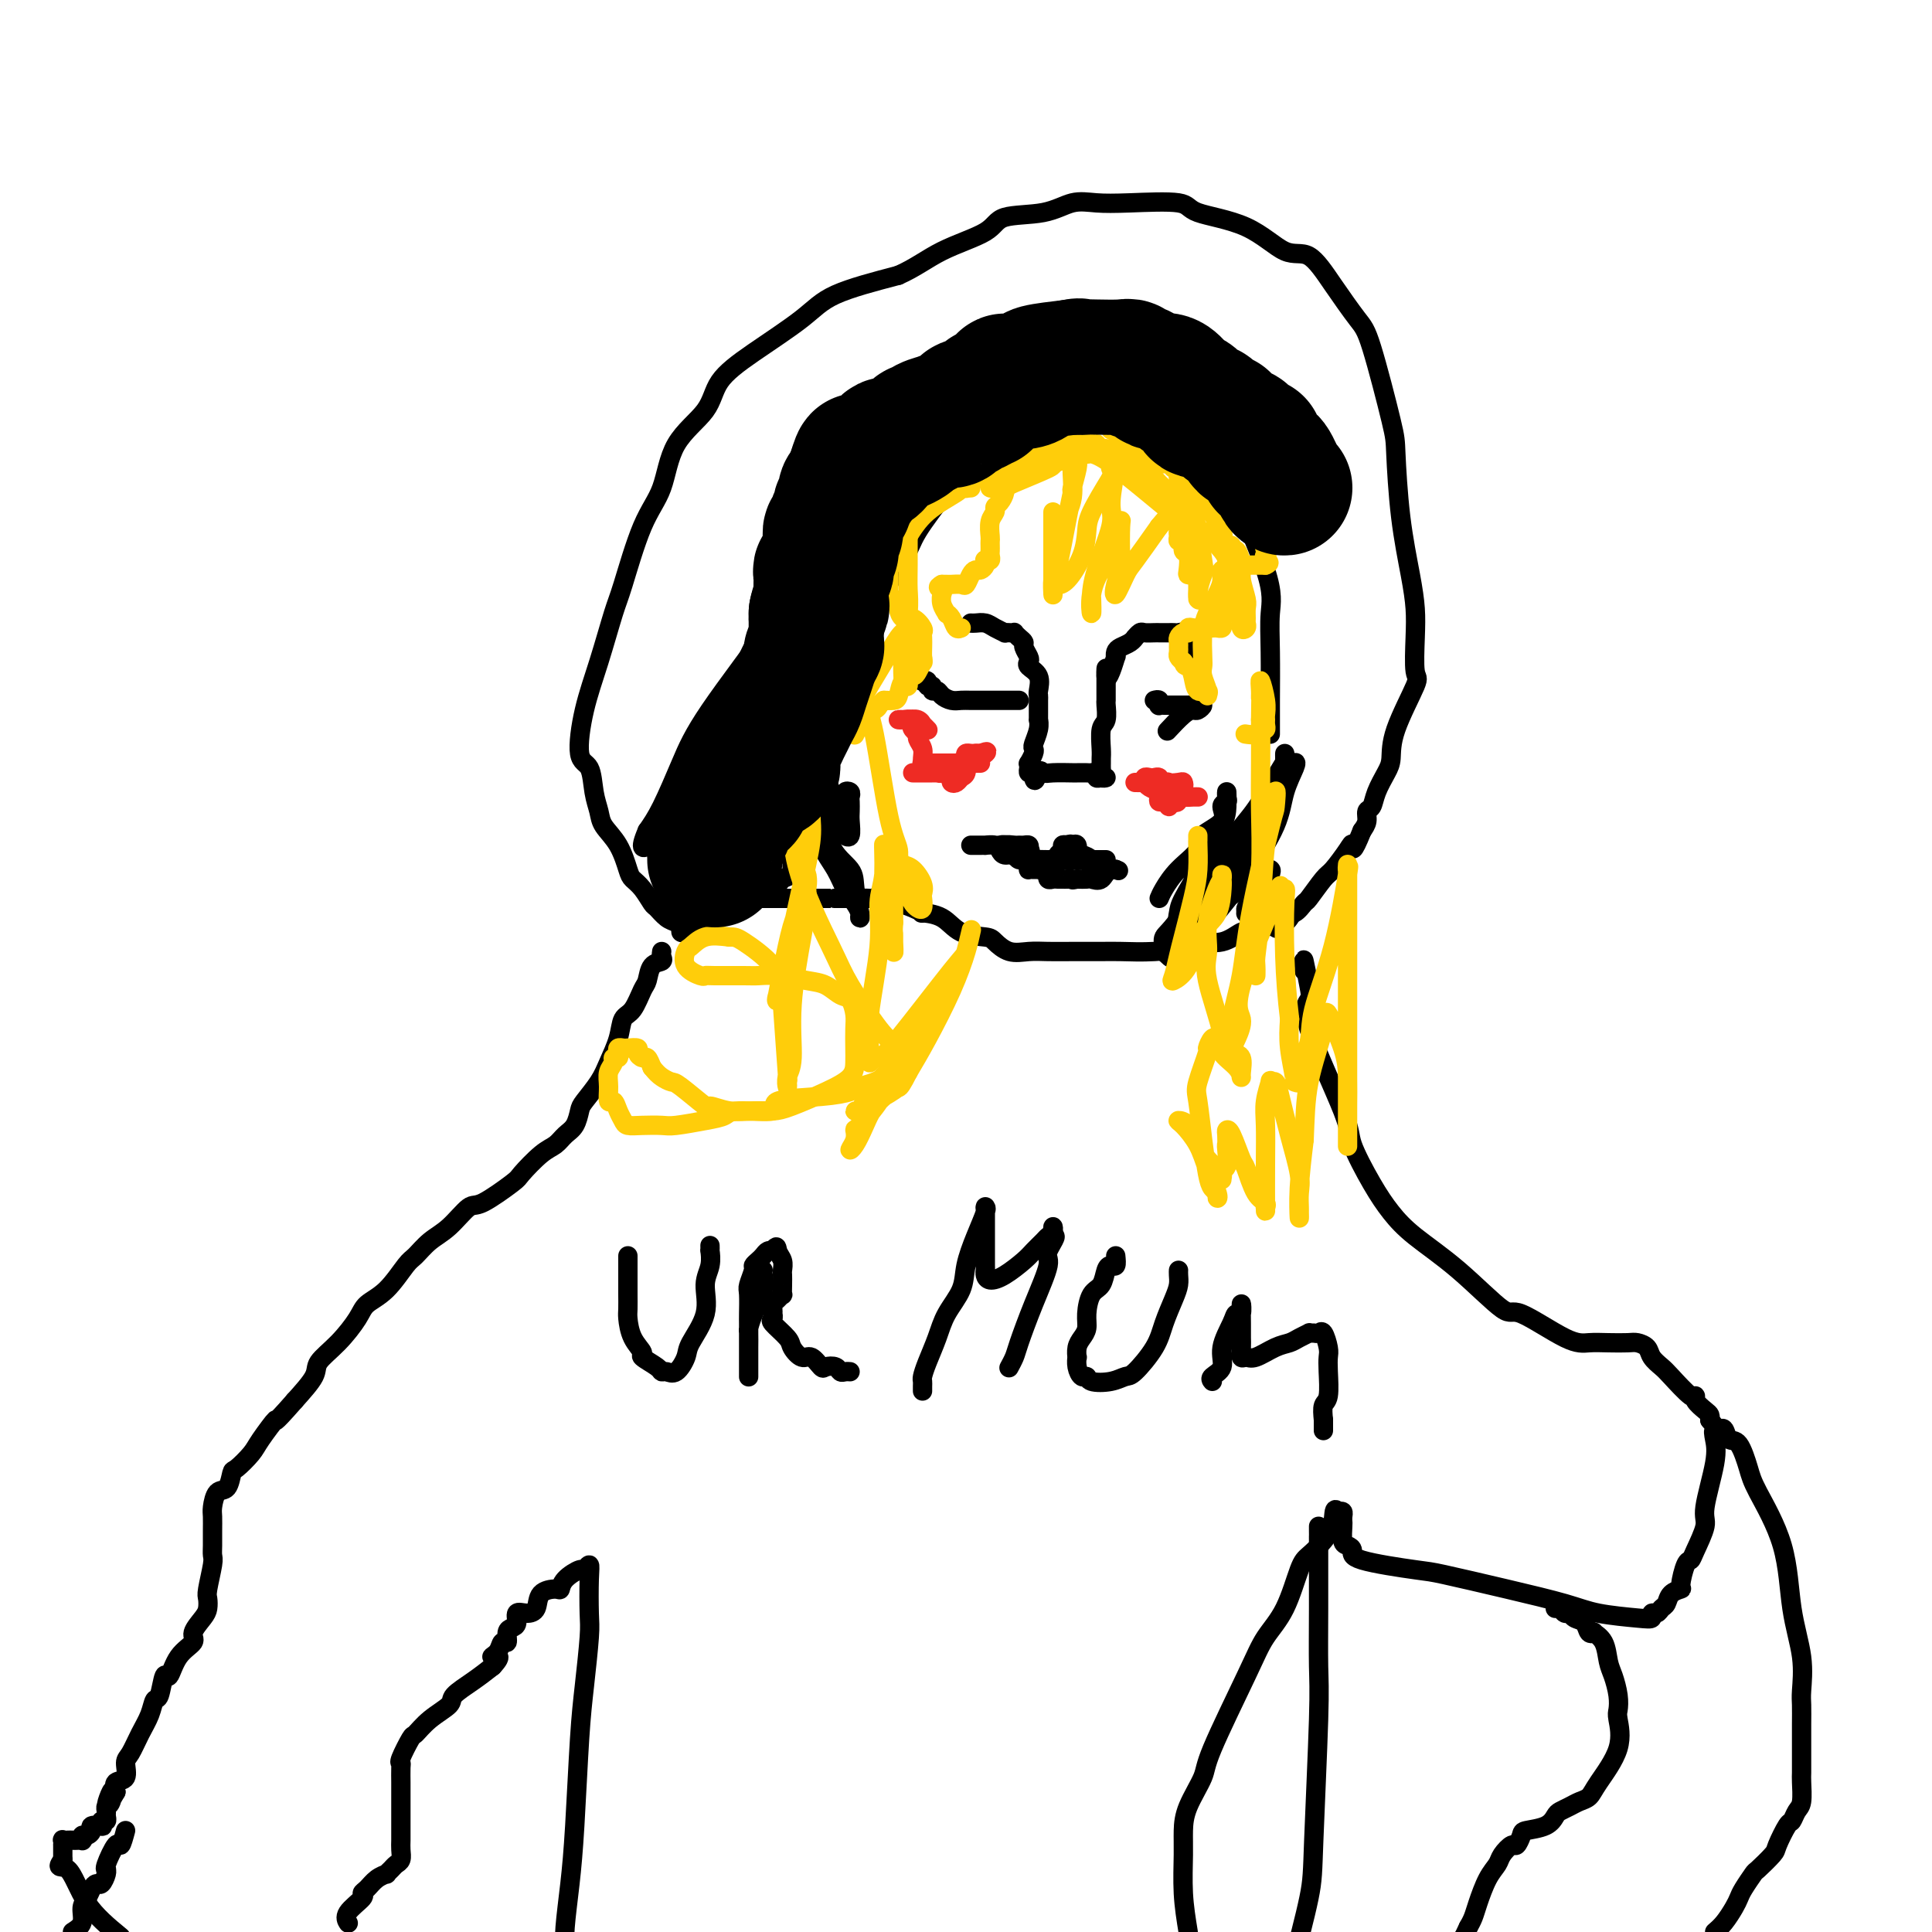 <svg viewBox='0 0 400 400' version='1.1' xmlns='http://www.w3.org/2000/svg' xmlns:xlink='http://www.w3.org/1999/xlink'><g fill='none' stroke='#000000' stroke-width='4' stroke-linecap='round' stroke-linejoin='round'><path d='M142,193c-0.441,0.087 -0.881,0.174 -1,0c-0.119,-0.174 0.085,-0.608 0,-1c-0.085,-0.392 -0.459,-0.741 -1,-1c-0.541,-0.259 -1.248,-0.426 -2,-1c-0.752,-0.574 -1.549,-1.555 -2,-2c-0.451,-0.445 -0.556,-0.355 -1,-1c-0.444,-0.645 -1.226,-2.024 -2,-3c-0.774,-0.976 -1.541,-1.548 -2,-2c-0.459,-0.452 -0.610,-0.783 -1,-2c-0.390,-1.217 -1.020,-3.321 -2,-5c-0.980,-1.679 -2.309,-2.934 -3,-4c-0.691,-1.066 -0.744,-1.944 -1,-3c-0.256,-1.056 -0.715,-2.290 -1,-4c-0.285,-1.710 -0.396,-3.897 -1,-5c-0.604,-1.103 -1.702,-1.123 -2,-3c-0.298,-1.877 0.205,-5.610 1,-9c0.795,-3.390 1.883,-6.436 3,-10c1.117,-3.564 2.263,-7.645 3,-10c0.737,-2.355 1.066,-2.985 2,-6c0.934,-3.015 2.474,-8.416 4,-12c1.526,-3.584 3.039,-5.351 4,-8c0.961,-2.649 1.369,-6.178 3,-9c1.631,-2.822 4.484,-4.936 6,-7c1.516,-2.064 1.693,-4.078 3,-6c1.307,-1.922 3.742,-3.752 7,-6c3.258,-2.248 7.339,-4.913 10,-7c2.661,-2.087 3.903,-3.596 7,-5c3.097,-1.404 8.048,-2.702 13,-4'/><path d='M186,57c3.539,-1.555 5.888,-3.443 9,-5c3.112,-1.557 6.988,-2.781 9,-4c2.012,-1.219 2.160,-2.431 4,-3c1.840,-0.569 5.373,-0.494 8,-1c2.627,-0.506 4.349,-1.594 6,-2c1.651,-0.406 3.229,-0.131 5,0c1.771,0.131 3.733,0.117 7,0c3.267,-0.117 7.839,-0.337 10,0c2.161,0.337 1.910,1.231 4,2c2.090,0.769 6.521,1.414 10,3c3.479,1.586 6.008,4.115 8,5c1.992,0.885 3.448,0.128 5,1c1.552,0.872 3.200,3.373 5,6c1.800,2.627 3.752,5.380 5,7c1.248,1.620 1.791,2.108 3,6c1.209,3.892 3.084,11.187 4,15c0.916,3.813 0.873,4.144 1,7c0.127,2.856 0.425,8.237 1,13c0.575,4.763 1.426,8.908 2,12c0.574,3.092 0.872,5.130 1,7c0.128,1.870 0.087,3.572 0,6c-0.087,2.428 -0.222,5.583 0,7c0.222,1.417 0.799,1.096 0,3c-0.799,1.904 -2.973,6.034 -4,9c-1.027,2.966 -0.906,4.769 -1,6c-0.094,1.231 -0.403,1.891 -1,3c-0.597,1.109 -1.483,2.667 -2,4c-0.517,1.333 -0.664,2.440 -1,3c-0.336,0.560 -0.860,0.574 -1,1c-0.140,0.426 0.103,1.265 0,2c-0.103,0.735 -0.551,1.368 -1,2'/><path d='M282,172c-2.137,5.321 -1.981,3.622 -2,3c-0.019,-0.622 -0.214,-0.169 -1,1c-0.786,1.169 -2.164,3.053 -3,4c-0.836,0.947 -1.131,0.957 -2,2c-0.869,1.043 -2.311,3.119 -3,4c-0.689,0.881 -0.624,0.568 -1,1c-0.376,0.432 -1.193,1.609 -2,2c-0.807,0.391 -1.604,-0.002 -2,0c-0.396,0.002 -0.390,0.401 -1,1c-0.610,0.599 -1.837,1.400 -3,2c-1.163,0.600 -2.262,1.001 -3,1c-0.738,-0.001 -1.114,-0.403 -2,0c-0.886,0.403 -2.282,1.611 -4,2c-1.718,0.389 -3.759,-0.039 -5,0c-1.241,0.039 -1.682,0.546 -3,1c-1.318,0.454 -3.514,0.854 -6,1c-2.486,0.146 -5.263,0.039 -7,0c-1.737,-0.039 -2.436,-0.009 -4,0c-1.564,0.009 -3.995,-0.004 -6,0c-2.005,0.004 -3.584,0.026 -5,0c-1.416,-0.026 -2.668,-0.099 -4,0c-1.332,0.099 -2.742,0.370 -4,0c-1.258,-0.370 -2.363,-1.381 -3,-2c-0.637,-0.619 -0.807,-0.845 -2,-1c-1.193,-0.155 -3.411,-0.241 -5,-1c-1.589,-0.759 -2.551,-2.193 -4,-3c-1.449,-0.807 -3.386,-0.987 -4,-1c-0.614,-0.013 0.093,0.141 0,0c-0.093,-0.141 -0.987,-0.576 -2,-1c-1.013,-0.424 -2.147,-0.835 -3,-1c-0.853,-0.165 -1.427,-0.082 -2,0'/><path d='M184,187c-4.232,-1.774 -2.313,-1.207 -2,-1c0.313,0.207 -0.981,0.056 -2,0c-1.019,-0.056 -1.763,-0.015 -2,0c-0.237,0.015 0.032,0.004 -1,0c-1.032,-0.004 -3.366,-0.001 -4,0c-0.634,0.001 0.431,0.000 -1,0c-1.431,-0.000 -5.358,-0.000 -7,0c-1.642,0.000 -1.000,0.000 -1,0c-0.000,-0.000 -0.644,-0.000 -1,0c-0.356,0.000 -0.424,0.000 -1,0c-0.576,-0.000 -1.659,-0.000 -2,0c-0.341,0.000 0.059,0.000 0,0c-0.059,-0.000 -0.578,-0.000 -1,0c-0.422,0.000 -0.747,-0.000 -1,0c-0.253,0.000 -0.434,0.000 -1,0c-0.566,-0.000 -1.517,-0.000 -2,0c-0.483,0.000 -0.496,0.000 -1,0c-0.504,-0.000 -1.497,-0.000 -2,0c-0.503,0.000 -0.517,0.000 -1,0c-0.483,-0.000 -1.435,-0.000 -2,0c-0.565,0.000 -0.743,0.000 -1,0c-0.257,-0.000 -0.595,-0.001 -1,0c-0.405,0.001 -0.878,0.004 -1,0c-0.122,-0.004 0.108,-0.015 0,0c-0.108,0.015 -0.554,0.057 -1,0c-0.446,-0.057 -0.893,-0.211 -1,0c-0.107,0.211 0.125,0.788 0,1c-0.125,0.212 -0.607,0.061 -1,0c-0.393,-0.061 -0.696,-0.030 -1,0'/><path d='M142,187c-6.497,-0.043 -1.740,-0.151 0,0c1.740,0.151 0.464,0.561 0,1c-0.464,0.439 -0.117,0.906 0,1c0.117,0.094 0.005,-0.185 0,0c-0.005,0.185 0.096,0.834 0,1c-0.096,0.166 -0.390,-0.151 0,0c0.390,0.151 1.465,0.769 2,1c0.535,0.231 0.531,0.074 1,0c0.469,-0.074 1.411,-0.065 2,0c0.589,0.065 0.825,0.187 1,0c0.175,-0.187 0.290,-0.684 1,-1c0.710,-0.316 2.015,-0.452 3,-1c0.985,-0.548 1.649,-1.509 2,-2c0.351,-0.491 0.389,-0.513 1,-1c0.611,-0.487 1.796,-1.441 3,-2c1.204,-0.559 2.428,-0.725 3,-1c0.572,-0.275 0.493,-0.660 1,-1c0.507,-0.340 1.600,-0.635 2,-1c0.400,-0.365 0.108,-0.801 0,-1c-0.108,-0.199 -0.032,-0.161 0,0c0.032,0.161 0.019,0.445 0,0c-0.019,-0.445 -0.044,-1.620 0,-2c0.044,-0.380 0.155,0.034 0,0c-0.155,-0.034 -0.578,-0.517 -1,-1'/><path d='M163,177c-0.029,-0.816 0.397,-0.856 0,-1c-0.397,-0.144 -1.619,-0.394 -2,-1c-0.381,-0.606 0.078,-1.570 0,-3c-0.078,-1.430 -0.695,-3.326 0,-6c0.695,-2.674 2.700,-6.128 4,-9c1.300,-2.872 1.895,-5.164 3,-7c1.105,-1.836 2.719,-3.215 4,-5c1.281,-1.785 2.227,-3.975 3,-6c0.773,-2.025 1.373,-3.886 2,-5c0.627,-1.114 1.282,-1.483 2,-3c0.718,-1.517 1.498,-4.184 3,-7c1.502,-2.816 3.726,-5.782 5,-8c1.274,-2.218 1.599,-3.689 3,-6c1.401,-2.311 3.880,-5.461 5,-7c1.120,-1.539 0.883,-1.465 2,-3c1.117,-1.535 3.590,-4.678 5,-6c1.410,-1.322 1.757,-0.825 3,-2c1.243,-1.175 3.382,-4.024 5,-5c1.618,-0.976 2.715,-0.078 4,0c1.285,0.078 2.757,-0.663 4,-1c1.243,-0.337 2.257,-0.271 4,0c1.743,0.271 4.215,0.748 6,1c1.785,0.252 2.882,0.278 5,1c2.118,0.722 5.257,2.140 9,4c3.743,1.860 8.089,4.162 10,5c1.911,0.838 1.388,0.210 3,4c1.612,3.790 5.360,11.996 7,17c1.640,5.004 1.171,6.805 1,9c-0.171,2.195 -0.046,4.783 0,8c0.046,3.217 0.013,7.062 0,10c-0.013,2.938 -0.007,4.969 0,7'/><path d='M137,197c-0.054,0.318 -0.108,0.635 0,1c0.108,0.365 0.377,0.777 0,1c-0.377,0.223 -1.400,0.257 -2,1c-0.600,0.743 -0.776,2.196 -1,3c-0.224,0.804 -0.497,0.960 -1,2c-0.503,1.040 -1.236,2.966 -2,4c-0.764,1.034 -1.560,1.177 -2,2c-0.440,0.823 -0.524,2.327 -1,4c-0.476,1.673 -1.345,3.516 -2,5c-0.655,1.484 -1.096,2.610 -2,4c-0.904,1.390 -2.272,3.044 -3,4c-0.728,0.956 -0.815,1.212 -1,2c-0.185,0.788 -0.467,2.106 -1,3c-0.533,0.894 -1.318,1.364 -2,2c-0.682,0.636 -1.261,1.439 -2,2c-0.739,0.561 -1.638,0.879 -3,2c-1.362,1.121 -3.186,3.045 -4,4c-0.814,0.955 -0.619,0.940 -2,2c-1.381,1.060 -4.338,3.195 -6,4c-1.662,0.805 -2.029,0.282 -3,1c-0.971,0.718 -2.545,2.678 -4,4c-1.455,1.322 -2.792,2.006 -4,3c-1.208,0.994 -2.286,2.298 -3,3c-0.714,0.702 -1.064,0.802 -2,2c-0.936,1.198 -2.458,3.493 -4,5c-1.542,1.507 -3.104,2.225 -4,3c-0.896,0.775 -1.127,1.605 -2,3c-0.873,1.395 -2.389,3.353 -4,5c-1.611,1.647 -3.318,2.982 -4,4c-0.682,1.018 -0.338,1.719 -1,3c-0.662,1.281 -2.331,3.140 -4,5'/><path d='M61,290c-5.076,5.804 -3.766,3.815 -4,4c-0.234,0.185 -2.012,2.544 -3,4c-0.988,1.456 -1.185,2.009 -2,3c-0.815,0.991 -2.246,2.419 -3,3c-0.754,0.581 -0.829,0.315 -1,1c-0.171,0.685 -0.438,2.322 -1,3c-0.562,0.678 -1.418,0.398 -2,1c-0.582,0.602 -0.888,2.087 -1,3c-0.112,0.913 -0.029,1.253 0,2c0.029,0.747 0.004,1.902 0,3c-0.004,1.098 0.013,2.139 0,3c-0.013,0.861 -0.056,1.543 0,2c0.056,0.457 0.209,0.688 0,2c-0.209,1.312 -0.782,3.706 -1,5c-0.218,1.294 -0.080,1.487 0,2c0.080,0.513 0.103,1.346 0,2c-0.103,0.654 -0.332,1.130 -1,2c-0.668,0.870 -1.776,2.134 -2,3c-0.224,0.866 0.434,1.332 0,2c-0.434,0.668 -1.962,1.536 -3,3c-1.038,1.464 -1.587,3.525 -2,4c-0.413,0.475 -0.691,-0.636 -1,0c-0.309,0.636 -0.650,3.018 -1,4c-0.350,0.982 -0.711,0.565 -1,1c-0.289,0.435 -0.506,1.721 -1,3c-0.494,1.279 -1.264,2.552 -2,4c-0.736,1.448 -1.438,3.073 -2,4c-0.562,0.927 -0.986,1.156 -1,2c-0.014,0.844 0.381,2.304 0,3c-0.381,0.696 -1.537,0.627 -2,1c-0.463,0.373 -0.231,1.186 0,2'/><path d='M24,371c-3.182,5.770 -1.638,1.195 -1,0c0.638,-1.195 0.368,0.990 0,2c-0.368,1.010 -0.834,0.844 -1,1c-0.166,0.156 -0.031,0.634 0,1c0.031,0.366 -0.042,0.620 0,1c0.042,0.380 0.200,0.886 0,1c-0.200,0.114 -0.757,-0.163 -1,0c-0.243,0.163 -0.173,0.766 0,1c0.173,0.234 0.449,0.100 0,0c-0.449,-0.100 -1.623,-0.167 -2,0c-0.377,0.167 0.043,0.566 0,1c-0.043,0.434 -0.550,0.901 -1,1c-0.450,0.099 -0.841,-0.170 -1,0c-0.159,0.170 -0.084,0.777 0,1c0.084,0.223 0.176,0.060 0,0c-0.176,-0.060 -0.622,-0.017 -1,0c-0.378,0.017 -0.690,0.009 -1,0c-0.310,-0.009 -0.619,-0.019 -1,0c-0.381,0.019 -0.834,0.066 -1,0c-0.166,-0.066 -0.044,-0.244 0,0c0.044,0.244 0.012,0.912 0,1c-0.012,0.088 -0.003,-0.403 0,0c0.003,0.403 0.002,1.702 0,3'/><path d='M13,385c-1.631,2.286 -0.208,1.000 1,2c1.208,1.000 2.202,4.286 4,7c1.798,2.714 4.399,4.857 7,7'/><path d='M72,398c0.092,0.142 0.185,0.285 0,0c-0.185,-0.285 -0.647,-0.997 0,-2c0.647,-1.003 2.402,-2.297 3,-3c0.598,-0.703 0.040,-0.814 0,-1c-0.040,-0.186 0.437,-0.445 1,-1c0.563,-0.555 1.211,-1.406 2,-2c0.789,-0.594 1.718,-0.932 2,-1c0.282,-0.068 -0.082,0.133 0,0c0.082,-0.133 0.610,-0.602 1,-1c0.390,-0.398 0.640,-0.726 1,-1c0.360,-0.274 0.828,-0.493 1,-1c0.172,-0.507 0.046,-1.301 0,-2c-0.046,-0.699 -0.012,-1.304 0,-2c0.012,-0.696 0.003,-1.482 0,-2c-0.003,-0.518 -0.001,-0.768 0,-1c0.001,-0.232 0.000,-0.447 0,-1c-0.000,-0.553 -0.000,-1.444 0,-2c0.000,-0.556 0.000,-0.777 0,-1c-0.000,-0.223 -0.000,-0.448 0,-1c0.000,-0.552 0.001,-1.430 0,-2c-0.001,-0.570 -0.002,-0.832 0,-1c0.002,-0.168 0.008,-0.242 0,-1c-0.008,-0.758 -0.028,-2.201 0,-3c0.028,-0.799 0.106,-0.955 0,-1c-0.106,-0.045 -0.395,0.020 0,-1c0.395,-1.020 1.476,-3.126 2,-4c0.524,-0.874 0.492,-0.516 1,-1c0.508,-0.484 1.556,-1.809 3,-3c1.444,-1.191 3.284,-2.247 4,-3c0.716,-0.753 0.308,-1.203 1,-2c0.692,-0.797 2.483,-1.942 4,-3c1.517,-1.058 2.758,-2.029 4,-3'/><path d='M102,345c2.581,-2.747 0.533,-2.116 0,-2c-0.533,0.116 0.448,-0.284 1,-1c0.552,-0.716 0.674,-1.749 1,-2c0.326,-0.251 0.856,0.279 1,0c0.144,-0.279 -0.100,-1.367 0,-2c0.100,-0.633 0.542,-0.812 1,-1c0.458,-0.188 0.933,-0.386 1,-1c0.067,-0.614 -0.273,-1.643 0,-2c0.273,-0.357 1.159,-0.042 2,0c0.841,0.042 1.638,-0.190 2,-1c0.362,-0.810 0.290,-2.197 1,-3c0.710,-0.803 2.203,-1.023 3,-1c0.797,0.023 0.897,0.288 1,0c0.103,-0.288 0.210,-1.130 1,-2c0.790,-0.870 2.264,-1.768 3,-2c0.736,-0.232 0.734,0.204 1,0c0.266,-0.204 0.800,-1.047 1,-1c0.200,0.047 0.065,0.984 0,3c-0.065,2.016 -0.059,5.112 0,7c0.059,1.888 0.171,2.566 0,5c-0.171,2.434 -0.624,6.622 -1,10c-0.376,3.378 -0.675,5.947 -1,11c-0.325,5.053 -0.675,12.592 -1,18c-0.325,5.408 -0.626,8.687 -1,12c-0.374,3.313 -0.821,6.661 -1,9c-0.179,2.339 -0.089,3.670 0,5'/><path d='M270,201c0.026,-0.178 0.053,-0.356 0,-1c-0.053,-0.644 -0.185,-1.753 0,-1c0.185,0.753 0.687,3.369 1,5c0.313,1.631 0.435,2.276 0,3c-0.435,0.724 -1.429,1.526 0,6c1.429,4.474 5.281,12.621 7,17c1.719,4.379 1.305,4.992 2,7c0.695,2.008 2.498,5.412 4,8c1.502,2.588 2.703,4.359 4,6c1.297,1.641 2.689,3.151 5,5c2.311,1.849 5.542,4.036 9,7c3.458,2.964 7.145,6.703 9,8c1.855,1.297 1.880,0.152 4,1c2.120,0.848 6.335,3.691 9,5c2.665,1.309 3.779,1.085 5,1c1.221,-0.085 2.550,-0.031 4,0c1.450,0.031 3.022,0.039 4,0c0.978,-0.039 1.362,-0.126 2,0c0.638,0.126 1.530,0.466 2,1c0.470,0.534 0.519,1.263 1,2c0.481,0.737 1.395,1.481 2,2c0.605,0.519 0.901,0.811 2,2c1.099,1.189 3.002,3.274 4,4c0.998,0.726 1.091,0.092 1,0c-0.091,-0.092 -0.364,0.357 0,1c0.364,0.643 1.367,1.481 2,2c0.633,0.519 0.895,0.720 1,1c0.105,0.280 0.052,0.640 0,1'/><path d='M354,294c2.247,2.697 1.364,1.941 1,2c-0.364,0.059 -0.209,0.933 0,2c0.209,1.067 0.474,2.328 0,5c-0.474,2.672 -1.685,6.754 -2,9c-0.315,2.246 0.265,2.654 0,4c-0.265,1.346 -1.376,3.628 -2,5c-0.624,1.372 -0.763,1.834 -1,2c-0.237,0.166 -0.574,0.037 -1,1c-0.426,0.963 -0.940,3.017 -1,4c-0.060,0.983 0.335,0.894 0,1c-0.335,0.106 -1.400,0.406 -2,1c-0.600,0.594 -0.734,1.483 -1,2c-0.266,0.517 -0.664,0.661 -1,1c-0.336,0.339 -0.609,0.873 -1,1c-0.391,0.127 -0.899,-0.153 -1,0c-0.101,0.153 0.207,0.740 0,1c-0.207,0.260 -0.927,0.192 -3,0c-2.073,-0.192 -5.498,-0.509 -8,-1c-2.502,-0.491 -4.079,-1.157 -7,-2c-2.921,-0.843 -7.184,-1.865 -12,-3c-4.816,-1.135 -10.183,-2.385 -13,-3c-2.817,-0.615 -3.084,-0.597 -6,-1c-2.916,-0.403 -8.480,-1.229 -11,-2c-2.520,-0.771 -1.996,-1.488 -2,-2c-0.004,-0.512 -0.537,-0.819 -1,-1c-0.463,-0.181 -0.855,-0.234 -1,-1c-0.145,-0.766 -0.042,-2.244 0,-3c0.042,-0.756 0.021,-0.790 0,-1c-0.021,-0.210 -0.044,-0.595 0,-1c0.044,-0.405 0.155,-0.830 0,-1c-0.155,-0.170 -0.578,-0.085 -1,0'/><path d='M277,313c-0.921,-1.293 -0.724,0.474 -1,2c-0.276,1.526 -1.025,2.812 -2,4c-0.975,1.188 -2.175,2.278 -3,3c-0.825,0.722 -1.276,1.075 -2,3c-0.724,1.925 -1.722,5.422 -3,8c-1.278,2.578 -2.836,4.236 -4,6c-1.164,1.764 -1.934,3.633 -4,8c-2.066,4.367 -5.429,11.231 -7,15c-1.571,3.769 -1.350,4.441 -2,6c-0.650,1.559 -2.171,4.003 -3,6c-0.829,1.997 -0.964,3.546 -1,5c-0.036,1.454 0.029,2.815 0,5c-0.029,2.185 -0.151,5.196 0,8c0.151,2.804 0.576,5.402 1,8'/><path d='M130,260c-0.000,0.710 -0.000,1.421 0,2c0.000,0.579 0.000,1.027 0,1c-0.000,-0.027 -0.000,-0.529 0,0c0.000,0.529 0.002,2.087 0,3c-0.002,0.913 -0.006,1.180 0,2c0.006,0.820 0.023,2.194 0,3c-0.023,0.806 -0.087,1.046 0,2c0.087,0.954 0.324,2.624 1,4c0.676,1.376 1.791,2.459 2,3c0.209,0.541 -0.488,0.540 0,1c0.488,0.460 2.163,1.382 3,2c0.837,0.618 0.838,0.933 1,1c0.162,0.067 0.486,-0.115 1,0c0.514,0.115 1.219,0.527 2,0c0.781,-0.527 1.639,-1.992 2,-3c0.361,-1.008 0.226,-1.560 1,-3c0.774,-1.440 2.456,-3.768 3,-6c0.544,-2.232 -0.050,-4.367 0,-6c0.050,-1.633 0.746,-2.764 1,-4c0.254,-1.236 0.068,-2.579 0,-3c-0.068,-0.421 -0.018,0.079 0,0c0.018,-0.079 0.005,-0.737 0,-1c-0.005,-0.263 -0.003,-0.132 0,0'/><path d='M158,263c-0.053,0.211 -0.105,0.422 0,1c0.105,0.578 0.368,1.523 0,3c-0.368,1.477 -1.367,3.486 -2,5c-0.633,1.514 -0.902,2.534 -1,3c-0.098,0.466 -0.026,0.378 0,1c0.026,0.622 0.007,1.955 0,3c-0.007,1.045 -0.002,1.803 0,2c0.002,0.197 0.001,-0.166 0,0c-0.001,0.166 -0.000,0.861 0,1c0.000,0.139 0.000,-0.278 0,0c-0.000,0.278 -0.000,1.251 0,2c0.000,0.749 -0.000,1.274 0,1c0.000,-0.274 0.000,-1.348 0,-2c-0.000,-0.652 -0.000,-0.882 0,-1c0.000,-0.118 0.000,-0.122 0,-1c-0.000,-0.878 -0.001,-2.628 0,-4c0.001,-1.372 0.004,-2.364 0,-3c-0.004,-0.636 -0.016,-0.916 0,-2c0.016,-1.084 0.060,-2.973 0,-4c-0.060,-1.027 -0.223,-1.192 0,-2c0.223,-0.808 0.833,-2.259 1,-3c0.167,-0.741 -0.109,-0.773 0,-1c0.109,-0.227 0.604,-0.649 1,-1c0.396,-0.351 0.694,-0.630 1,-1c0.306,-0.370 0.621,-0.830 1,-1c0.379,-0.170 0.823,-0.048 1,0c0.177,0.048 0.089,0.024 0,0'/><path d='M160,259c0.939,-1.484 0.788,-0.693 1,0c0.212,0.693 0.789,1.290 1,2c0.211,0.710 0.057,1.534 0,2c-0.057,0.466 -0.018,0.573 0,1c0.018,0.427 0.015,1.175 0,2c-0.015,0.825 -0.043,1.726 0,2c0.043,0.274 0.155,-0.080 0,0c-0.155,0.080 -0.578,0.595 -1,1c-0.422,0.405 -0.844,0.700 -1,1c-0.156,0.300 -0.045,0.603 0,1c0.045,0.397 0.023,0.887 0,1c-0.023,0.113 -0.046,-0.150 0,0c0.046,0.150 0.162,0.714 0,1c-0.162,0.286 -0.602,0.295 0,1c0.602,0.705 2.245,2.105 3,3c0.755,0.895 0.621,1.284 1,2c0.379,0.716 1.271,1.760 2,2c0.729,0.240 1.295,-0.324 2,0c0.705,0.324 1.551,1.537 2,2c0.449,0.463 0.502,0.177 1,0c0.498,-0.177 1.440,-0.243 2,0c0.560,0.243 0.738,0.797 1,1c0.262,0.203 0.609,0.055 1,0c0.391,-0.055 0.826,-0.016 1,0c0.174,0.016 0.087,0.008 0,0'/><path d='M191,288c-0.004,-0.324 -0.009,-0.648 0,-1c0.009,-0.352 0.031,-0.732 0,-1c-0.031,-0.268 -0.117,-0.423 0,-1c0.117,-0.577 0.436,-1.577 1,-3c0.564,-1.423 1.372,-3.271 2,-5c0.628,-1.729 1.076,-3.339 2,-5c0.924,-1.661 2.325,-3.373 3,-5c0.675,-1.627 0.626,-3.167 1,-5c0.374,-1.833 1.172,-3.957 2,-6c0.828,-2.043 1.686,-4.006 2,-5c0.314,-0.994 0.084,-1.020 0,-1c-0.084,0.020 -0.023,0.085 0,0c0.023,-0.085 0.006,-0.321 0,0c-0.006,0.321 -0.001,1.199 0,2c0.001,0.801 -0.000,1.524 0,3c0.000,1.476 0.002,3.706 0,5c-0.002,1.294 -0.007,1.652 0,2c0.007,0.348 0.026,0.686 0,1c-0.026,0.314 -0.096,0.604 0,1c0.096,0.396 0.358,0.898 1,1c0.642,0.102 1.663,-0.196 3,-1c1.337,-0.804 2.989,-2.113 4,-3c1.011,-0.887 1.381,-1.353 2,-2c0.619,-0.647 1.486,-1.474 2,-2c0.514,-0.526 0.674,-0.749 1,-1c0.326,-0.251 0.819,-0.529 1,-1c0.181,-0.471 0.052,-1.135 0,-1c-0.052,0.135 -0.026,1.067 0,2'/><path d='M218,256c1.284,-0.642 -0.506,1.753 -1,3c-0.494,1.247 0.309,1.347 0,3c-0.309,1.653 -1.729,4.860 -3,8c-1.271,3.140 -2.392,6.213 -3,8c-0.608,1.787 -0.702,2.289 -1,3c-0.298,0.711 -0.799,1.632 -1,2c-0.201,0.368 -0.100,0.184 0,0'/><path d='M231,260c0.087,0.854 0.175,1.707 0,2c-0.175,0.293 -0.611,0.024 -1,0c-0.389,-0.024 -0.730,0.196 -1,1c-0.270,0.804 -0.467,2.193 -1,3c-0.533,0.807 -1.400,1.031 -2,2c-0.600,0.969 -0.931,2.684 -1,4c-0.069,1.316 0.125,2.232 0,3c-0.125,0.768 -0.570,1.388 -1,2c-0.430,0.612 -0.844,1.215 -1,2c-0.156,0.785 -0.052,1.750 0,2c0.052,0.250 0.053,-0.217 0,0c-0.053,0.217 -0.160,1.117 0,2c0.160,0.883 0.585,1.749 1,2c0.415,0.251 0.819,-0.115 1,0c0.181,0.115 0.139,0.709 1,1c0.861,0.291 2.625,0.277 4,0c1.375,-0.277 2.361,-0.819 3,-1c0.639,-0.181 0.931,-0.002 2,-1c1.069,-0.998 2.913,-3.174 4,-5c1.087,-1.826 1.416,-3.302 2,-5c0.584,-1.698 1.425,-3.618 2,-5c0.575,-1.382 0.886,-2.226 1,-3c0.114,-0.774 0.031,-1.478 0,-2c-0.031,-0.522 -0.009,-0.864 0,-1c0.009,-0.136 0.004,-0.068 0,0'/><path d='M251,286c-0.241,-0.282 -0.482,-0.563 0,-1c0.482,-0.437 1.688,-1.028 2,-2c0.312,-0.972 -0.270,-2.324 0,-4c0.270,-1.676 1.393,-3.676 2,-5c0.607,-1.324 0.699,-1.973 1,-2c0.301,-0.027 0.813,0.570 1,0c0.187,-0.570 0.050,-2.305 0,-2c-0.050,0.305 -0.014,2.650 0,4c0.014,1.350 0.006,1.706 0,2c-0.006,0.294 -0.012,0.525 0,1c0.012,0.475 0.040,1.192 0,2c-0.040,0.808 -0.148,1.706 0,2c0.148,0.294 0.553,-0.015 1,0c0.447,0.015 0.937,0.354 2,0c1.063,-0.354 2.701,-1.401 4,-2c1.299,-0.599 2.260,-0.749 3,-1c0.740,-0.251 1.259,-0.602 2,-1c0.741,-0.398 1.704,-0.841 2,-1c0.296,-0.159 -0.075,-0.033 0,0c0.075,0.033 0.594,-0.028 1,0c0.406,0.028 0.697,0.144 1,0c0.303,-0.144 0.618,-0.547 1,0c0.382,0.547 0.831,2.043 1,3c0.169,0.957 0.059,1.375 0,2c-0.059,0.625 -0.067,1.456 0,3c0.067,1.544 0.210,3.800 0,5c-0.210,1.200 -0.774,1.343 -1,2c-0.226,0.657 -0.113,1.829 0,3'/><path d='M274,294c0.000,2.952 0.000,1.333 0,1c0.000,-0.333 0.000,0.619 0,1c0.000,0.381 0.000,0.190 0,0'/><path d='M191,141c-0.122,0.033 -0.244,0.065 0,0c0.244,-0.065 0.853,-0.228 1,0c0.147,0.228 -0.169,0.849 0,1c0.169,0.151 0.822,-0.166 1,0c0.178,0.166 -0.118,0.815 0,1c0.118,0.185 0.650,-0.094 1,0c0.350,0.094 0.517,0.561 1,1c0.483,0.439 1.283,0.850 2,1c0.717,0.150 1.352,0.040 2,0c0.648,-0.040 1.307,-0.011 2,0c0.693,0.011 1.418,0.003 2,0c0.582,-0.003 1.020,-0.001 2,0c0.980,0.001 2.501,0.000 3,0c0.499,-0.000 -0.024,-0.000 0,0c0.024,0.000 0.594,0.000 1,0c0.406,-0.000 0.648,-0.000 1,0c0.352,0.000 0.815,0.000 1,0c0.185,-0.000 0.093,-0.000 0,0'/><path d='M239,145c0.416,-0.113 0.832,-0.226 1,0c0.168,0.226 0.086,0.793 0,1c-0.086,0.207 -0.178,0.056 0,0c0.178,-0.056 0.625,-0.015 1,0c0.375,0.015 0.676,0.004 1,0c0.324,-0.004 0.669,-0.001 1,0c0.331,0.001 0.648,0.001 1,0c0.352,-0.001 0.740,-0.001 1,0c0.260,0.001 0.392,0.004 1,0c0.608,-0.004 1.691,-0.015 2,0c0.309,0.015 -0.156,0.057 0,0c0.156,-0.057 0.935,-0.215 1,0c0.065,0.215 -0.582,0.801 -1,1c-0.418,0.199 -0.607,0.012 -1,0c-0.393,-0.012 -0.990,0.151 -2,1c-1.010,0.849 -2.431,2.386 -3,3c-0.569,0.614 -0.284,0.307 0,0'/><path d='M201,175c0.300,0.000 0.600,0.000 1,0c0.400,-0.000 0.898,-0.001 1,0c0.102,0.001 -0.194,0.003 0,0c0.194,-0.003 0.877,-0.011 1,0c0.123,0.011 -0.315,0.040 0,0c0.315,-0.040 1.384,-0.151 2,0c0.616,0.151 0.778,0.562 1,1c0.222,0.438 0.506,0.902 1,1c0.494,0.098 1.200,-0.170 2,0c0.800,0.170 1.693,0.778 2,1c0.307,0.222 0.029,0.060 1,0c0.971,-0.060 3.190,-0.016 4,0c0.810,0.016 0.211,0.004 1,0c0.789,-0.004 2.967,-0.001 4,0c1.033,0.001 0.921,0.000 1,0c0.079,-0.000 0.350,-0.000 1,0c0.650,0.000 1.681,0.000 2,0c0.319,-0.000 -0.072,-0.000 0,0c0.072,0.000 0.607,0.000 1,0c0.393,-0.000 0.644,-0.000 1,0c0.356,0.000 0.816,0.000 1,0c0.184,-0.000 0.092,-0.000 0,0'/><path d='M209,176c-0.368,0.113 -0.737,0.227 -1,0c-0.263,-0.227 -0.421,-0.794 0,-1c0.421,-0.206 1.419,-0.053 2,0c0.581,0.053 0.743,0.004 1,0c0.257,-0.004 0.608,0.037 1,0c0.392,-0.037 0.826,-0.154 1,0c0.174,0.154 0.087,0.577 0,1'/><path d='M213,176c0.632,0.166 0.210,0.580 0,1c-0.210,0.420 -0.210,0.844 0,1c0.210,0.156 0.630,0.042 1,0c0.370,-0.042 0.690,-0.011 1,0c0.310,0.011 0.609,0.004 1,0c0.391,-0.004 0.874,-0.004 1,0c0.126,0.004 -0.106,0.012 0,0c0.106,-0.012 0.549,-0.046 1,0c0.451,0.046 0.908,0.170 1,0c0.092,-0.170 -0.182,-0.633 0,-1c0.182,-0.367 0.818,-0.637 1,-1c0.182,-0.363 -0.091,-0.818 0,-1c0.091,-0.182 0.545,-0.091 1,0'/><path d='M221,175c0.692,-0.465 0.921,-0.127 1,0c0.079,0.127 0.007,0.042 0,0c-0.007,-0.042 0.053,-0.040 0,0c-0.053,0.040 -0.217,0.119 0,0c0.217,-0.119 0.815,-0.435 1,0c0.185,0.435 -0.042,1.623 0,2c0.042,0.377 0.353,-0.057 1,0c0.647,0.057 1.630,0.604 2,1c0.370,0.396 0.126,0.642 0,1c-0.126,0.358 -0.136,0.828 0,1c0.136,0.172 0.418,0.046 1,0c0.582,-0.046 1.464,-0.012 2,0c0.536,0.012 0.724,0.004 1,0c0.276,-0.004 0.638,-0.002 1,0'/><path d='M231,180c1.412,0.652 -0.058,-0.218 -1,0c-0.942,0.218 -1.356,1.522 -2,2c-0.644,0.478 -1.520,0.129 -2,0c-0.480,-0.129 -0.566,-0.037 -1,0c-0.434,0.037 -1.217,0.018 -2,0'/><path d='M223,182c-1.416,0.309 -0.957,0.083 -1,0c-0.043,-0.083 -0.590,-0.021 -1,0c-0.410,0.021 -0.685,0.002 -1,0c-0.315,-0.002 -0.672,0.015 -1,0c-0.328,-0.015 -0.626,-0.060 -1,0c-0.374,0.060 -0.822,0.226 -1,0c-0.178,-0.226 -0.085,-0.845 0,-1c0.085,-0.155 0.164,0.155 0,0c-0.164,-0.155 -0.569,-0.774 -1,-1c-0.431,-0.226 -0.886,-0.060 -1,0c-0.114,0.060 0.114,0.013 0,0c-0.114,-0.013 -0.569,0.007 -1,0c-0.431,-0.007 -0.836,-0.040 -1,0c-0.164,0.040 -0.085,0.151 0,0c0.085,-0.151 0.178,-0.566 0,-1c-0.178,-0.434 -0.626,-0.886 -1,-1c-0.374,-0.114 -0.674,0.109 -1,0c-0.326,-0.109 -0.680,-0.551 -1,-1c-0.320,-0.449 -0.608,-0.905 -1,-1c-0.392,-0.095 -0.889,0.170 -1,0c-0.111,-0.170 0.162,-0.777 0,-1c-0.162,-0.223 -0.761,-0.064 -1,0c-0.239,0.064 -0.120,0.032 0,0'/><path d='M201,129c0.240,0.022 0.480,0.044 1,0c0.520,-0.044 1.319,-0.156 2,0c0.681,0.156 1.244,0.578 2,1c0.756,0.422 1.704,0.844 2,1c0.296,0.156 -0.062,0.045 0,0c0.062,-0.045 0.542,-0.023 1,0c0.458,0.023 0.892,0.047 1,0c0.108,-0.047 -0.111,-0.163 0,0c0.111,0.163 0.552,0.607 1,1c0.448,0.393 0.903,0.735 1,1c0.097,0.265 -0.163,0.454 0,1c0.163,0.546 0.747,1.449 1,2c0.253,0.551 0.173,0.750 0,1c-0.173,0.250 -0.439,0.553 0,1c0.439,0.447 1.582,1.039 2,2c0.418,0.961 0.112,2.290 0,3c-0.112,0.710 -0.030,0.802 0,1c0.030,0.198 0.009,0.503 0,1c-0.009,0.497 -0.006,1.187 0,2c0.006,0.813 0.015,1.748 0,2c-0.015,0.252 -0.056,-0.180 0,0c0.056,0.180 0.207,0.970 0,2c-0.207,1.030 -0.774,2.300 -1,3c-0.226,0.700 -0.113,0.831 0,1c0.113,0.169 0.226,0.375 0,1c-0.226,0.625 -0.790,1.670 -1,2c-0.210,0.330 -0.067,-0.056 0,0c0.067,0.056 0.056,0.554 0,1c-0.056,0.446 -0.159,0.842 0,1c0.159,0.158 0.579,0.079 1,0'/><path d='M214,160c0.027,3.094 0.594,0.829 1,0c0.406,-0.829 0.652,-0.222 1,0c0.348,0.222 0.800,0.060 2,0c1.200,-0.060 3.149,-0.017 4,0c0.851,0.017 0.606,0.008 1,0c0.394,-0.008 1.429,-0.016 2,0c0.571,0.016 0.680,0.057 1,0c0.320,-0.057 0.853,-0.211 1,0c0.147,0.211 -0.090,0.785 0,1c0.090,0.215 0.507,0.069 1,0c0.493,-0.069 1.060,-0.060 1,0c-0.060,0.060 -0.748,0.171 -1,0c-0.252,-0.171 -0.067,-0.624 0,-1c0.067,-0.376 0.017,-0.675 0,-1c-0.017,-0.325 -0.001,-0.676 0,-1c0.001,-0.324 -0.014,-0.619 0,-1c0.014,-0.381 0.056,-0.847 0,-2c-0.056,-1.153 -0.211,-2.994 0,-4c0.211,-1.006 0.789,-1.176 1,-2c0.211,-0.824 0.057,-2.301 0,-3c-0.057,-0.699 -0.015,-0.620 0,-1c0.015,-0.380 0.004,-1.218 0,-2c-0.004,-0.782 -0.001,-1.509 0,-2c0.001,-0.491 0.001,-0.745 0,-1'/><path d='M229,140c0.110,-3.238 -0.115,-0.832 0,0c0.115,0.832 0.569,0.090 1,-1c0.431,-1.090 0.840,-2.529 1,-3c0.160,-0.471 0.071,0.028 0,0c-0.071,-0.028 -0.125,-0.581 0,-1c0.125,-0.419 0.429,-0.705 1,-1c0.571,-0.295 1.409,-0.601 2,-1c0.591,-0.399 0.935,-0.892 1,-1c0.065,-0.108 -0.150,0.167 0,0c0.150,-0.167 0.666,-0.777 1,-1c0.334,-0.223 0.485,-0.060 1,0c0.515,0.060 1.395,0.016 2,0c0.605,-0.016 0.936,-0.004 1,0c0.064,0.004 -0.138,0.001 0,0c0.138,-0.001 0.615,-0.001 1,0c0.385,0.001 0.676,0.004 1,0c0.324,-0.004 0.679,-0.016 1,0c0.321,0.016 0.607,0.061 1,0c0.393,-0.061 0.893,-0.226 1,0c0.107,0.226 -0.177,0.844 0,1c0.177,0.156 0.817,-0.150 1,0c0.183,0.150 -0.091,0.757 0,1c0.091,0.243 0.545,0.121 1,0'/><path d='M247,133c1.641,0.548 0.244,0.918 0,1c-0.244,0.082 0.667,-0.122 1,0c0.333,0.122 0.090,0.571 0,1c-0.090,0.429 -0.026,0.837 0,1c0.026,0.163 0.013,0.082 0,0'/><path d='M164,155c-0.121,-0.090 -0.242,-0.180 0,0c0.242,0.180 0.847,0.630 1,1c0.153,0.370 -0.147,0.659 0,1c0.147,0.341 0.742,0.735 1,1c0.258,0.265 0.179,0.401 0,1c-0.179,0.599 -0.459,1.661 0,3c0.459,1.339 1.656,2.956 2,4c0.344,1.044 -0.164,1.515 0,3c0.164,1.485 1.000,3.984 2,6c1.000,2.016 2.162,3.549 3,5c0.838,1.451 1.350,2.820 2,4c0.650,1.180 1.438,2.171 2,3c0.562,0.829 0.897,1.496 1,2c0.103,0.504 -0.025,0.845 0,1c0.025,0.155 0.203,0.125 0,-1c-0.203,-1.125 -0.786,-3.343 -1,-5c-0.214,-1.657 -0.057,-2.753 -1,-4c-0.943,-1.247 -2.985,-2.646 -4,-5c-1.015,-2.354 -1.004,-5.664 -1,-8c0.004,-2.336 0.001,-3.698 0,-5c-0.001,-1.302 -0.000,-2.543 0,-4c0.000,-1.457 0.000,-3.131 0,-4c-0.000,-0.869 -0.000,-0.935 0,-1'/><path d='M171,153c-0.163,-3.315 -0.069,-0.601 0,0c0.069,0.601 0.114,-0.911 0,0c-0.114,0.911 -0.385,4.243 0,7c0.385,2.757 1.428,4.937 2,6c0.572,1.063 0.675,1.007 1,2c0.325,0.993 0.872,3.035 1,4c0.128,0.965 -0.162,0.854 0,1c0.162,0.146 0.775,0.548 1,0c0.225,-0.548 0.061,-2.045 0,-3c-0.061,-0.955 -0.021,-1.367 0,-2c0.021,-0.633 0.022,-1.486 0,-2c-0.022,-0.514 -0.066,-0.690 0,-1c0.066,-0.310 0.242,-0.756 0,-1c-0.242,-0.244 -0.901,-0.288 -1,0c-0.099,0.288 0.362,0.907 0,1c-0.362,0.093 -1.547,-0.339 -2,0c-0.453,0.339 -0.174,1.449 0,2c0.174,0.551 0.242,0.543 0,1c-0.242,0.457 -0.793,1.380 -1,2c-0.207,0.620 -0.069,0.937 0,1c0.069,0.063 0.070,-0.127 0,0c-0.070,0.127 -0.211,0.573 0,1c0.211,0.427 0.775,0.836 1,1c0.225,0.164 0.113,0.082 0,0'/><path d='M240,186c0.205,-0.494 0.410,-0.988 1,-2c0.590,-1.012 1.565,-2.541 3,-4c1.435,-1.459 3.331,-2.849 4,-4c0.669,-1.151 0.113,-2.062 1,-3c0.887,-0.938 3.218,-1.904 4,-3c0.782,-1.096 0.013,-2.323 0,-3c-0.013,-0.677 0.728,-0.803 1,-1c0.272,-0.197 0.076,-0.463 0,-1c-0.076,-0.537 -0.031,-1.343 0,-1c0.031,0.343 0.047,1.834 0,3c-0.047,1.166 -0.158,2.005 -1,4c-0.842,1.995 -2.415,5.145 -4,8c-1.585,2.855 -3.181,5.416 -4,7c-0.819,1.584 -0.861,2.193 -1,3c-0.139,0.807 -0.374,1.814 0,2c0.374,0.186 1.359,-0.450 2,-1c0.641,-0.550 0.939,-1.015 2,-2c1.061,-0.985 2.887,-2.489 5,-5c2.113,-2.511 4.514,-6.031 6,-8c1.486,-1.969 2.059,-2.389 3,-4c0.941,-1.611 2.252,-4.412 3,-7c0.748,-2.588 0.932,-4.962 1,-6c0.068,-1.038 0.018,-0.741 0,-1c-0.018,-0.259 -0.005,-1.074 0,-1c0.005,0.074 0.003,1.037 0,2'/><path d='M266,158c1.098,-2.317 -2.658,4.391 -5,8c-2.342,3.609 -3.269,4.119 -6,8c-2.731,3.881 -7.264,11.134 -10,15c-2.736,3.866 -3.674,4.344 -4,5c-0.326,0.656 -0.041,1.488 0,2c0.041,0.512 -0.161,0.703 0,1c0.161,0.297 0.687,0.699 1,1c0.313,0.301 0.413,0.501 1,0c0.587,-0.501 1.662,-1.704 3,-3c1.338,-1.296 2.940,-2.687 5,-5c2.060,-2.313 4.577,-5.550 7,-9c2.423,-3.450 4.750,-7.115 6,-10c1.250,-2.885 1.421,-4.990 2,-7c0.579,-2.010 1.565,-3.925 2,-5c0.435,-1.075 0.319,-1.310 0,-1c-0.319,0.310 -0.842,1.164 -1,1c-0.158,-0.164 0.050,-1.346 -1,1c-1.050,2.346 -3.356,8.220 -5,11c-1.644,2.780 -2.625,2.466 -4,4c-1.375,1.534 -3.144,4.917 -4,7c-0.856,2.083 -0.799,2.868 -1,3c-0.201,0.132 -0.660,-0.388 -1,0c-0.340,0.388 -0.561,1.684 0,2c0.561,0.316 1.903,-0.348 3,-1c1.097,-0.652 1.949,-1.291 3,-2c1.051,-0.709 2.300,-1.488 3,-2c0.700,-0.512 0.850,-0.756 1,-1'/><path d='M261,181c1.560,-0.836 0.961,-0.926 1,-1c0.039,-0.074 0.715,-0.132 1,0c0.285,0.132 0.178,0.455 0,1c-0.178,0.545 -0.426,1.313 -1,2c-0.574,0.687 -1.475,1.295 -2,2c-0.525,0.705 -0.673,1.509 -1,2c-0.327,0.491 -0.832,0.668 -1,1c-0.168,0.332 0.001,0.817 0,1c-0.001,0.183 -0.173,0.063 0,0c0.173,-0.063 0.691,-0.071 1,0c0.309,0.071 0.408,0.219 1,0c0.592,-0.219 1.675,-0.805 2,-1c0.325,-0.195 -0.110,0.002 0,0c0.110,-0.002 0.764,-0.204 1,0c0.236,0.204 0.053,0.812 0,1c-0.053,0.188 0.024,-0.045 0,0c-0.024,0.045 -0.147,0.367 0,1c0.147,0.633 0.565,1.578 1,2c0.435,0.422 0.887,0.323 1,0c0.113,-0.323 -0.114,-0.870 0,-1c0.114,-0.130 0.569,0.157 1,0c0.431,-0.157 0.837,-0.759 1,-1c0.163,-0.241 0.081,-0.120 0,0'/></g>
<g fill='none' stroke='#EE2B24' stroke-width='4' stroke-linecap='round' stroke-linejoin='round'><path d='M191,158c-0.089,0.000 -0.178,0.000 0,0c0.178,0.000 0.623,0.000 1,0c0.377,0.000 0.686,0.000 1,0c0.314,0.000 0.633,0.000 1,0c0.367,0.000 0.783,0.000 1,0c0.217,0.000 0.236,0.000 0,0c-0.236,0.000 -0.725,0.000 -1,0c-0.275,0.000 -0.334,0.000 1,0c1.334,0.000 4.061,0.000 5,0c0.939,0.000 0.091,0.000 0,0c-0.091,-0.000 0.575,0.000 1,0c0.425,0.000 0.608,0.000 1,0c0.392,0.000 0.992,0.000 1,0c0.008,0.000 -0.575,0.000 -1,0c-0.425,0.000 -0.691,0.000 -1,0c-0.309,0.000 -0.660,-0.000 -1,0c-0.340,0.000 -0.669,0.000 -1,0c-0.331,0.000 -0.666,0.000 -1,0'/><path d='M198,158c-0.713,0.239 0.004,0.838 0,1c-0.004,0.162 -0.730,-0.113 -1,0c-0.270,0.113 -0.084,0.616 0,1c0.084,0.384 0.065,0.651 0,1c-0.065,0.349 -0.175,0.779 0,1c0.175,0.221 0.635,0.232 1,0c0.365,-0.232 0.634,-0.706 1,-1c0.366,-0.294 0.829,-0.408 1,-1c0.171,-0.592 0.049,-1.661 0,-2c-0.049,-0.339 -0.024,0.053 0,0c0.024,-0.053 0.048,-0.550 0,-1c-0.048,-0.450 -0.167,-0.853 0,-1c0.167,-0.147 0.619,-0.039 1,0c0.381,0.039 0.690,0.011 1,0c0.310,-0.011 0.619,-0.003 1,0c0.381,0.003 0.833,0.001 1,0c0.167,-0.001 0.048,-0.000 0,0c-0.048,0.000 -0.024,0.000 0,0'/><path d='M204,156c0.888,-0.762 -0.393,-0.167 -1,0c-0.607,0.167 -0.540,-0.095 -1,0c-0.460,0.095 -1.445,0.548 -2,1c-0.555,0.452 -0.678,0.905 -1,1c-0.322,0.095 -0.843,-0.167 -1,0c-0.157,0.167 0.050,0.763 0,1c-0.050,0.237 -0.356,0.116 -1,0c-0.644,-0.116 -1.626,-0.227 -2,0c-0.374,0.227 -0.142,0.793 0,1c0.142,0.207 0.192,0.055 0,0c-0.192,-0.055 -0.628,-0.015 -1,0c-0.372,0.015 -0.680,0.004 -1,0c-0.320,-0.004 -0.653,-0.001 -1,0c-0.347,0.001 -0.707,0.000 -1,0c-0.293,-0.000 -0.520,0.000 -1,0c-0.480,-0.000 -1.212,-0.000 -1,0c0.212,0.000 1.367,0.001 2,0c0.633,-0.001 0.745,-0.004 1,0c0.255,0.004 0.654,0.015 1,0c0.346,-0.015 0.639,-0.056 1,0c0.361,0.056 0.789,0.207 1,0c0.211,-0.207 0.203,-0.774 0,-1c-0.203,-0.226 -0.602,-0.113 -1,0'/><path d='M194,159c0.386,-0.345 -1.150,-0.708 -2,-1c-0.850,-0.292 -1.016,-0.512 -1,-1c0.016,-0.488 0.213,-1.245 0,-2c-0.213,-0.755 -0.837,-1.508 -1,-2c-0.163,-0.492 0.136,-0.724 0,-1c-0.136,-0.276 -0.708,-0.596 -1,-1c-0.292,-0.404 -0.303,-0.893 0,-1c0.303,-0.107 0.922,0.167 1,0c0.078,-0.167 -0.383,-0.777 -1,-1c-0.617,-0.223 -1.388,-0.061 -2,0c-0.612,0.061 -1.064,0.020 -1,0c0.064,-0.020 0.643,-0.021 1,0c0.357,0.021 0.492,0.062 1,0c0.508,-0.062 1.390,-0.226 2,0c0.610,0.226 0.947,0.844 1,1c0.053,0.156 -0.178,-0.150 0,0c0.178,0.150 0.765,0.757 1,1c0.235,0.243 0.117,0.121 0,0'/><path d='M235,162c1.911,0.031 3.822,0.062 5,0c1.178,-0.062 1.622,-0.216 2,0c0.378,0.216 0.689,0.804 1,1c0.311,0.196 0.623,0.001 1,0c0.377,-0.001 0.820,0.192 1,0c0.180,-0.192 0.098,-0.770 0,-1c-0.098,-0.230 -0.211,-0.114 -1,0c-0.789,0.114 -2.254,0.226 -3,0c-0.746,-0.226 -0.774,-0.789 -1,-1c-0.226,-0.211 -0.649,-0.072 -1,0c-0.351,0.072 -0.628,0.075 -1,0c-0.372,-0.075 -0.838,-0.227 -1,0c-0.162,0.227 -0.019,0.834 0,1c0.019,0.166 -0.087,-0.109 0,0c0.087,0.109 0.366,0.602 1,1c0.634,0.398 1.624,0.700 2,1c0.376,0.300 0.139,0.599 0,1c-0.139,0.401 -0.178,0.906 0,1c0.178,0.094 0.573,-0.222 1,0c0.427,0.222 0.884,0.983 1,1c0.116,0.017 -0.110,-0.709 0,-1c0.110,-0.291 0.555,-0.145 1,0'/><path d='M243,166c1.122,0.547 0.927,-0.585 1,-1c0.073,-0.415 0.413,-0.111 1,0c0.587,0.111 1.422,0.030 2,0c0.578,-0.030 0.898,-0.008 1,0c0.102,0.008 -0.014,0.002 0,0c0.014,-0.002 0.158,-0.001 0,0c-0.158,0.001 -0.617,0.000 -1,0c-0.383,-0.000 -0.690,-0.000 -1,0c-0.310,0.000 -0.622,0.000 -1,0c-0.378,-0.000 -0.822,-0.000 -1,0c-0.178,0.000 -0.089,0.000 0,0'/></g>
<g fill='none' stroke='#FFCD0A' stroke-width='4' stroke-linecap='round' stroke-linejoin='round'><path d='M201,101c-0.456,-0.002 -0.912,-0.004 -1,0c-0.088,0.004 0.191,0.013 0,0c-0.191,-0.013 -0.853,-0.050 -1,0c-0.147,0.050 0.221,0.187 -1,1c-1.221,0.813 -4.030,2.302 -6,4c-1.970,1.698 -3.102,3.603 -4,5c-0.898,1.397 -1.561,2.284 -2,3c-0.439,0.716 -0.653,1.260 -1,2c-0.347,0.740 -0.826,1.676 -1,2c-0.174,0.324 -0.044,0.037 0,0c0.044,-0.037 0.002,0.175 0,1c-0.002,0.825 0.037,2.261 0,3c-0.037,0.739 -0.151,0.780 0,1c0.151,0.220 0.568,0.617 1,1c0.432,0.383 0.880,0.750 1,1c0.120,0.250 -0.087,0.382 0,1c0.087,0.618 0.468,1.723 1,2c0.532,0.277 1.214,-0.274 2,0c0.786,0.274 1.674,1.373 2,2c0.326,0.627 0.088,0.783 0,1c-0.088,0.217 -0.027,0.496 0,1c0.027,0.504 0.019,1.235 0,2c-0.019,0.765 -0.050,1.565 0,2c0.050,0.435 0.182,0.505 0,1c-0.182,0.495 -0.678,1.415 -1,2c-0.322,0.585 -0.470,0.836 -1,1c-0.530,0.164 -1.441,0.240 -2,1c-0.559,0.760 -0.766,2.205 -1,3c-0.234,0.795 -0.495,0.942 -1,1c-0.505,0.058 -1.252,0.029 -2,0'/><path d='M183,145c-1.435,1.404 -1.024,0.912 -1,1c0.024,0.088 -0.340,0.754 -1,1c-0.660,0.246 -1.617,0.070 -2,0c-0.383,-0.070 -0.191,-0.035 0,0'/><path d='M191,137c0.000,0.000 0.100,0.100 0.1,0.1'/><path d='M200,101c-0.006,-0.032 -0.013,-0.065 0,0c0.013,0.065 0.045,0.227 0,0c-0.045,-0.227 -0.167,-0.845 0,-1c0.167,-0.155 0.622,0.152 1,0c0.378,-0.152 0.678,-0.763 1,-1c0.322,-0.237 0.666,-0.101 1,0c0.334,0.101 0.657,0.167 1,0c0.343,-0.167 0.707,-0.567 1,-1c0.293,-0.433 0.514,-0.901 1,-1c0.486,-0.099 1.237,0.169 2,0c0.763,-0.169 1.537,-0.776 2,-1c0.463,-0.224 0.614,-0.064 1,0c0.386,0.064 1.006,0.031 2,0c0.994,-0.031 2.362,-0.061 3,0c0.638,0.061 0.548,0.211 1,0c0.452,-0.211 1.447,-0.785 2,-1c0.553,-0.215 0.662,-0.071 1,0c0.338,0.071 0.903,0.068 1,0c0.097,-0.068 -0.275,-0.200 -1,0c-0.725,0.200 -1.804,0.733 -2,1c-0.196,0.267 0.489,0.268 -1,1c-1.489,0.732 -5.152,2.193 -7,3c-1.848,0.807 -1.879,0.959 -2,1c-0.121,0.041 -0.330,-0.029 -1,0c-0.670,0.029 -1.801,0.159 -2,0c-0.199,-0.159 0.534,-0.605 1,-1c0.466,-0.395 0.663,-0.738 1,-1c0.337,-0.262 0.812,-0.441 1,-1c0.188,-0.559 0.089,-1.497 1,-2c0.911,-0.503 2.832,-0.572 4,-1c1.168,-0.428 1.584,-1.214 2,-2'/><path d='M215,93c1.654,-1.420 1.789,-0.970 2,-1c0.211,-0.030 0.498,-0.541 1,-1c0.502,-0.459 1.218,-0.865 1,-1c-0.218,-0.135 -1.369,0.002 -2,0c-0.631,-0.002 -0.742,-0.144 -1,0c-0.258,0.144 -0.662,0.575 -1,1c-0.338,0.425 -0.608,0.846 -1,1c-0.392,0.154 -0.906,0.041 -1,0c-0.094,-0.041 0.231,-0.011 0,0c-0.231,0.011 -1.019,0.003 -1,0c0.019,-0.003 0.843,-0.001 1,0c0.157,0.001 -0.354,0.000 0,0c0.354,-0.000 1.572,-0.000 3,0c1.428,0.000 3.066,0.000 4,0c0.934,-0.000 1.164,-0.001 2,0c0.836,0.001 2.278,0.003 3,0c0.722,-0.003 0.725,-0.012 1,0c0.275,0.012 0.821,0.045 1,0c0.179,-0.045 -0.010,-0.167 0,0c0.010,0.167 0.219,0.622 0,1c-0.219,0.378 -0.867,0.679 -2,1c-1.133,0.321 -2.752,0.663 -4,1c-1.248,0.337 -2.124,0.668 -3,1'/><path d='M218,96c-1.418,0.601 -1.464,0.105 -2,0c-0.536,-0.105 -1.564,0.183 -2,0c-0.436,-0.183 -0.280,-0.837 0,-1c0.280,-0.163 0.685,0.167 1,0c0.315,-0.167 0.538,-0.829 1,-1c0.462,-0.171 1.161,0.150 2,0c0.839,-0.150 1.819,-0.772 3,-1c1.181,-0.228 2.562,-0.061 4,0c1.438,0.061 2.931,0.017 4,0c1.069,-0.017 1.712,-0.009 2,0c0.288,0.009 0.220,0.017 1,0c0.780,-0.017 2.407,-0.060 3,0c0.593,0.060 0.154,0.224 0,0c-0.154,-0.224 -0.021,-0.834 0,-1c0.021,-0.166 -0.070,0.113 0,0c0.070,-0.113 0.303,-0.618 0,-1c-0.303,-0.382 -1.140,-0.642 -2,-1c-0.860,-0.358 -1.742,-0.814 -2,-1c-0.258,-0.186 0.108,-0.102 0,0c-0.108,0.102 -0.689,0.223 -1,0c-0.311,-0.223 -0.350,-0.790 0,-1c0.350,-0.210 1.091,-0.065 2,0c0.909,0.065 1.986,0.048 3,0c1.014,-0.048 1.965,-0.128 3,0c1.035,0.128 2.153,0.465 3,1c0.847,0.535 1.424,1.267 2,2'/><path d='M243,91c2.176,0.483 1.116,0.690 1,1c-0.116,0.310 0.712,0.724 1,1c0.288,0.276 0.038,0.414 0,1c-0.038,0.586 0.138,1.621 0,2c-0.138,0.379 -0.589,0.102 -1,0c-0.411,-0.102 -0.783,-0.027 -1,0c-0.217,0.027 -0.279,0.008 -1,0c-0.721,-0.008 -2.101,-0.006 -3,0c-0.899,0.006 -1.317,0.016 -2,0c-0.683,-0.016 -1.630,-0.057 -2,0c-0.370,0.057 -0.164,0.212 0,0c0.164,-0.212 0.285,-0.790 0,-1c-0.285,-0.210 -0.974,-0.052 -1,0c-0.026,0.052 0.613,-0.001 1,0c0.387,0.001 0.523,0.057 1,0c0.477,-0.057 1.294,-0.227 2,0c0.706,0.227 1.299,0.849 2,1c0.701,0.151 1.508,-0.170 2,0c0.492,0.170 0.667,0.832 1,1c0.333,0.168 0.824,-0.160 1,0c0.176,0.160 0.037,0.806 0,1c-0.037,0.194 0.029,-0.063 0,0c-0.029,0.063 -0.151,0.447 0,1c0.151,0.553 0.576,1.277 1,2'/><path d='M245,101c0.497,0.609 0.238,-0.370 1,0c0.762,0.370 2.543,2.089 4,4c1.457,1.911 2.589,4.015 3,5c0.411,0.985 0.100,0.851 0,1c-0.100,0.149 0.011,0.580 0,1c-0.011,0.420 -0.144,0.828 0,1c0.144,0.172 0.564,0.108 1,0c0.436,-0.108 0.886,-0.260 1,0c0.114,0.260 -0.109,0.931 0,1c0.109,0.069 0.551,-0.463 1,0c0.449,0.463 0.905,1.921 1,3c0.095,1.079 -0.171,1.781 0,3c0.171,1.219 0.779,2.957 1,4c0.221,1.043 0.055,1.392 0,2c-0.055,0.608 -0.001,1.474 0,2c0.001,0.526 -0.052,0.712 0,1c0.052,0.288 0.210,0.677 0,1c-0.210,0.323 -0.788,0.581 -1,0c-0.212,-0.581 -0.057,-2.001 0,-3c0.057,-0.999 0.017,-1.578 0,-2c-0.017,-0.422 -0.010,-0.688 0,-1c0.010,-0.312 0.023,-0.671 0,-1c-0.023,-0.329 -0.083,-0.627 0,-1c0.083,-0.373 0.309,-0.821 0,-1c-0.309,-0.179 -1.155,-0.090 -2,0'/><path d='M255,121c-0.691,-1.175 -0.917,-0.612 -1,0c-0.083,0.612 -0.021,1.273 0,2c0.021,0.727 0.002,1.518 0,2c-0.002,0.482 0.013,0.654 0,1c-0.013,0.346 -0.055,0.867 0,1c0.055,0.133 0.208,-0.122 0,0c-0.208,0.122 -0.776,0.621 -1,1c-0.224,0.379 -0.105,0.637 0,1c0.105,0.363 0.196,0.829 0,1c-0.196,0.171 -0.679,0.046 -1,0c-0.321,-0.046 -0.481,-0.012 -1,0c-0.519,0.012 -1.397,0.002 -2,0c-0.603,-0.002 -0.931,0.003 -1,0c-0.069,-0.003 0.122,-0.016 0,0c-0.122,0.016 -0.558,0.060 -1,0c-0.442,-0.060 -0.889,-0.223 -1,0c-0.111,0.223 0.114,0.833 0,1c-0.114,0.167 -0.566,-0.110 -1,0c-0.434,0.110 -0.849,0.607 -1,1c-0.151,0.393 -0.038,0.683 0,1c0.038,0.317 -0.000,0.662 0,1c0.000,0.338 0.039,0.668 0,1c-0.039,0.332 -0.154,0.666 0,1c0.154,0.334 0.577,0.667 1,1'/><path d='M245,137c0.173,1.083 0.606,0.792 1,1c0.394,0.208 0.747,0.916 1,2c0.253,1.084 0.404,2.544 1,3c0.596,0.456 1.638,-0.091 2,0c0.362,0.091 0.045,0.820 0,1c-0.045,0.180 0.184,-0.188 0,-1c-0.184,-0.812 -0.779,-2.068 -1,-3c-0.221,-0.932 -0.067,-1.541 0,-2c0.067,-0.459 0.046,-0.770 0,-2c-0.046,-1.230 -0.119,-3.381 0,-5c0.119,-1.619 0.430,-2.706 1,-4c0.570,-1.294 1.400,-2.795 2,-4c0.600,-1.205 0.969,-2.113 1,-3c0.031,-0.887 -0.276,-1.754 0,-2c0.276,-0.246 1.135,0.130 2,0c0.865,-0.130 1.737,-0.767 2,-1c0.263,-0.233 -0.085,-0.062 0,0c0.085,0.062 0.601,0.017 1,0c0.399,-0.017 0.682,-0.004 1,0c0.318,0.004 0.673,0.001 1,0c0.327,-0.001 0.627,-0.000 1,0c0.373,0.000 0.821,0.000 1,0c0.179,-0.000 0.090,-0.000 0,0'/><path d='M262,117c1.403,-0.606 0.410,-0.620 0,-1c-0.410,-0.380 -0.239,-1.126 0,-1c0.239,0.126 0.545,1.123 0,-1c-0.545,-2.123 -1.942,-7.365 -3,-9c-1.058,-1.635 -1.776,0.337 -2,0c-0.224,-0.337 0.045,-2.985 0,-4c-0.045,-1.015 -0.404,-0.399 -1,-1c-0.596,-0.601 -1.430,-2.421 -2,-3c-0.570,-0.579 -0.877,0.083 -1,0c-0.123,-0.083 -0.062,-0.909 0,-1c0.062,-0.091 0.125,0.555 0,1c-0.125,0.445 -0.440,0.690 0,1c0.440,0.310 1.633,0.687 2,1c0.367,0.313 -0.091,0.564 0,1c0.091,0.436 0.733,1.056 1,1c0.267,-0.056 0.159,-0.789 0,-1c-0.159,-0.211 -0.369,0.101 -1,0c-0.631,-0.101 -1.685,-0.615 -2,-1c-0.315,-0.385 0.107,-0.642 0,-1c-0.107,-0.358 -0.745,-0.817 -1,-1c-0.255,-0.183 -0.128,-0.092 0,0'/><path d='M211,97c-0.455,-0.089 -0.911,-0.178 -1,0c-0.089,0.178 0.187,0.624 0,1c-0.187,0.376 -0.837,0.682 -1,1c-0.163,0.318 0.163,0.649 0,1c-0.163,0.351 -0.813,0.724 -1,1c-0.187,0.276 0.090,0.457 0,1c-0.090,0.543 -0.546,1.448 -1,2c-0.454,0.552 -0.906,0.750 -1,1c-0.094,0.250 0.171,0.553 0,1c-0.171,0.447 -0.778,1.037 -1,2c-0.222,0.963 -0.060,2.299 0,3c0.060,0.701 0.017,0.766 0,1c-0.017,0.234 -0.008,0.637 0,1c0.008,0.363 0.016,0.685 0,1c-0.016,0.315 -0.056,0.623 0,1c0.056,0.377 0.208,0.823 0,1c-0.208,0.177 -0.777,0.085 -1,0c-0.223,-0.085 -0.101,-0.165 0,0c0.101,0.165 0.182,0.574 0,1c-0.182,0.426 -0.625,0.871 -1,1c-0.375,0.129 -0.682,-0.056 -1,0c-0.318,0.056 -0.649,0.355 -1,1c-0.351,0.645 -0.724,1.637 -1,2c-0.276,0.363 -0.455,0.097 -1,0c-0.545,-0.097 -1.454,-0.026 -2,0c-0.546,0.026 -0.727,0.007 -1,0c-0.273,-0.007 -0.636,-0.004 -1,0'/><path d='M195,121c-1.391,0.778 -0.369,0.724 0,1c0.369,0.276 0.084,0.883 0,1c-0.084,0.117 0.033,-0.254 0,0c-0.033,0.254 -0.216,1.133 0,2c0.216,0.867 0.832,1.721 1,2c0.168,0.279 -0.112,-0.016 0,0c0.112,0.016 0.618,0.345 1,1c0.382,0.655 0.641,1.638 1,2c0.359,0.362 0.817,0.103 1,0c0.183,-0.103 0.092,-0.052 0,0'/><path d='M218,106c0.000,2.441 0.000,4.881 0,7c-0.000,2.119 -0.001,3.916 0,5c0.001,1.084 0.002,1.454 0,2c-0.002,0.546 -0.008,1.266 0,2c0.008,0.734 0.031,1.482 0,1c-0.031,-0.482 -0.114,-2.192 0,-3c0.114,-0.808 0.427,-0.713 1,-3c0.573,-2.287 1.408,-6.955 2,-10c0.592,-3.045 0.943,-4.468 1,-5c0.057,-0.532 -0.180,-0.173 0,-1c0.180,-0.827 0.776,-2.839 1,-4c0.224,-1.161 0.076,-1.469 0,-2c-0.076,-0.531 -0.079,-1.283 0,-1c0.079,0.283 0.242,1.602 0,2c-0.242,0.398 -0.888,-0.125 -1,1c-0.112,1.125 0.308,3.899 0,6c-0.308,2.101 -1.346,3.530 -2,6c-0.654,2.470 -0.925,5.982 -1,8c-0.075,2.018 0.046,2.542 0,3c-0.046,0.458 -0.260,0.849 0,1c0.260,0.151 0.995,0.063 2,-1c1.005,-1.063 2.280,-3.099 3,-5c0.720,-1.901 0.886,-3.666 1,-5c0.114,-1.334 0.175,-2.238 1,-4c0.825,-1.762 2.412,-4.381 4,-7'/><path d='M230,99c1.640,-3.561 0.239,-1.964 0,-2c-0.239,-0.036 0.685,-1.705 1,-2c0.315,-0.295 0.022,0.783 0,1c-0.022,0.217 0.229,-0.428 0,1c-0.229,1.428 -0.937,4.929 -1,7c-0.063,2.071 0.519,2.713 0,5c-0.519,2.287 -2.141,6.220 -3,9c-0.859,2.780 -0.956,4.405 -1,5c-0.044,0.595 -0.033,0.158 0,1c0.033,0.842 0.090,2.963 0,3c-0.090,0.037 -0.326,-2.010 0,-4c0.326,-1.990 1.216,-3.924 2,-5c0.784,-1.076 1.464,-1.295 2,-3c0.536,-1.705 0.928,-4.896 1,-6c0.072,-1.104 -0.176,-0.123 0,0c0.176,0.123 0.776,-0.614 1,-1c0.224,-0.386 0.072,-0.422 0,1c-0.072,1.422 -0.065,4.301 0,6c0.065,1.699 0.189,2.218 0,3c-0.189,0.782 -0.692,1.825 -1,3c-0.308,1.175 -0.423,2.480 0,2c0.423,-0.480 1.383,-2.745 2,-4c0.617,-1.255 0.891,-1.502 2,-3c1.109,-1.498 3.055,-4.249 5,-7'/><path d='M240,109c2.250,-2.768 3.374,-3.689 4,-4c0.626,-0.311 0.753,-0.011 1,-1c0.247,-0.989 0.613,-3.267 1,-3c0.387,0.267 0.793,3.080 1,4c0.207,0.920 0.213,-0.052 0,0c-0.213,0.052 -0.647,1.129 -1,2c-0.353,0.871 -0.627,1.538 -1,2c-0.373,0.462 -0.847,0.720 -1,1c-0.153,0.280 0.015,0.584 0,1c-0.015,0.416 -0.214,0.945 0,1c0.214,0.055 0.841,-0.364 1,0c0.159,0.364 -0.151,1.509 0,2c0.151,0.491 0.762,0.327 1,1c0.238,0.673 0.102,2.183 0,3c-0.102,0.817 -0.171,0.940 0,1c0.171,0.060 0.582,0.058 1,0c0.418,-0.058 0.844,-0.171 1,0c0.156,0.171 0.042,0.625 0,1c-0.042,0.375 -0.011,0.672 0,1c0.011,0.328 0.003,0.686 0,1c-0.003,0.314 -0.001,0.585 0,1c0.001,0.415 0.000,0.976 0,1c-0.000,0.024 -0.000,-0.488 0,-1'/><path d='M248,123c0.564,1.935 -0.026,1.271 0,0c0.026,-1.271 0.668,-3.150 1,-4c0.332,-0.850 0.353,-0.673 0,-3c-0.353,-2.327 -1.080,-7.159 -2,-10c-0.920,-2.841 -2.035,-3.690 -3,-4c-0.965,-0.310 -1.782,-0.082 -3,-1c-1.218,-0.918 -2.837,-2.982 -4,-4c-1.163,-1.018 -1.869,-0.989 -2,-1c-0.131,-0.011 0.312,-0.063 0,0c-0.312,0.063 -1.378,0.242 -2,0c-0.622,-0.242 -0.799,-0.906 -1,-1c-0.201,-0.094 -0.425,0.381 -1,0c-0.575,-0.381 -1.501,-1.619 -2,-2c-0.499,-0.381 -0.570,0.094 -1,0c-0.430,-0.094 -1.219,-0.758 -2,-1c-0.781,-0.242 -1.554,-0.064 -2,0c-0.446,0.064 -0.564,0.013 -1,0c-0.436,-0.013 -1.192,0.011 -1,0c0.192,-0.011 1.330,-0.056 2,0c0.670,0.056 0.873,0.214 1,0c0.127,-0.214 0.178,-0.800 0,-1c-0.178,-0.200 -0.586,-0.015 -1,0c-0.414,0.015 -0.832,-0.138 -1,0c-0.168,0.138 -0.084,0.569 0,1'/><path d='M223,92c-3.351,-1.687 -1.227,-0.904 0,0c1.227,0.904 1.558,1.930 2,2c0.442,0.070 0.994,-0.815 5,2c4.006,2.815 11.466,9.329 15,12c3.534,2.671 3.143,1.500 4,2c0.857,0.500 2.961,2.673 4,4c1.039,1.327 1.011,1.808 1,2c-0.011,0.192 -0.006,0.096 0,0'/><path d='M248,173c0.004,0.428 0.008,0.856 0,1c-0.008,0.144 -0.030,0.004 0,1c0.030,0.996 0.110,3.128 0,5c-0.110,1.872 -0.410,3.484 -1,6c-0.590,2.516 -1.470,5.937 -2,8c-0.530,2.063 -0.712,2.768 -1,4c-0.288,1.232 -0.684,2.993 -1,4c-0.316,1.007 -0.554,1.262 0,1c0.554,-0.262 1.900,-1.039 3,-3c1.100,-1.961 1.955,-5.104 3,-7c1.045,-1.896 2.280,-2.543 3,-4c0.720,-1.457 0.923,-3.723 1,-5c0.077,-1.277 0.027,-1.564 0,-2c-0.027,-0.436 -0.031,-1.019 0,-1c0.031,0.019 0.096,0.641 0,1c-0.096,0.359 -0.353,0.456 -1,2c-0.647,1.544 -1.682,4.534 -2,7c-0.318,2.466 0.083,4.407 0,6c-0.083,1.593 -0.649,2.837 0,6c0.649,3.163 2.513,8.244 3,11c0.487,2.756 -0.404,3.187 0,4c0.404,0.813 2.103,2.008 3,3c0.897,0.992 0.993,1.781 1,2c0.007,0.219 -0.075,-0.133 0,-1c0.075,-0.867 0.307,-2.248 0,-3c-0.307,-0.752 -1.154,-0.876 -2,-1'/><path d='M255,218c-0.558,-1.153 -1.454,-2.535 -2,-3c-0.546,-0.465 -0.742,-0.013 -1,0c-0.258,0.013 -0.578,-0.412 -1,0c-0.422,0.412 -0.947,1.661 -1,2c-0.053,0.339 0.367,-0.233 0,1c-0.367,1.233 -1.521,4.271 -2,6c-0.479,1.729 -0.282,2.151 0,4c0.282,1.849 0.650,5.126 1,8c0.350,2.874 0.684,5.345 1,7c0.316,1.655 0.614,2.495 1,3c0.386,0.505 0.859,0.674 1,1c0.141,0.326 -0.049,0.809 0,1c0.049,0.191 0.337,0.089 0,-1c-0.337,-1.089 -1.300,-3.167 -2,-5c-0.700,-1.833 -1.138,-3.421 -2,-5c-0.862,-1.579 -2.147,-3.148 -3,-4c-0.853,-0.852 -1.273,-0.985 -1,-1c0.273,-0.015 1.239,0.090 2,1c0.761,0.910 1.318,2.625 2,4c0.682,1.375 1.489,2.410 2,3c0.511,0.590 0.725,0.734 1,1c0.275,0.266 0.610,0.654 1,1c0.390,0.346 0.837,0.649 1,1c0.163,0.351 0.044,0.748 0,1c-0.044,0.252 -0.013,0.358 0,0c0.013,-0.358 0.006,-1.179 0,-2'/><path d='M253,242c1.465,0.519 1.126,-2.685 1,-4c-0.126,-1.315 -0.041,-0.741 0,-1c0.041,-0.259 0.038,-1.352 0,-2c-0.038,-0.648 -0.110,-0.850 0,-1c0.110,-0.150 0.401,-0.248 1,1c0.599,1.248 1.505,3.841 2,5c0.495,1.159 0.577,0.883 1,2c0.423,1.117 1.185,3.627 2,5c0.815,1.373 1.682,1.609 2,2c0.318,0.391 0.085,0.937 0,1c-0.085,0.063 -0.024,-0.358 0,0c0.024,0.358 0.010,1.496 0,0c-0.010,-1.496 -0.018,-5.626 0,-9c0.018,-3.374 0.060,-5.991 0,-8c-0.060,-2.009 -0.224,-3.409 0,-5c0.224,-1.591 0.836,-3.374 1,-4c0.164,-0.626 -0.120,-0.096 0,0c0.120,0.096 0.645,-0.243 1,0c0.355,0.243 0.540,1.067 1,3c0.460,1.933 1.195,4.975 2,8c0.805,3.025 1.680,6.034 2,8c0.320,1.966 0.085,2.890 0,4c-0.085,1.110 -0.020,2.405 0,3c0.020,0.595 -0.005,0.489 0,1c0.005,0.511 0.040,1.637 0,1c-0.040,-0.637 -0.154,-3.039 0,-6c0.154,-2.961 0.577,-6.480 1,-10'/><path d='M270,236c0.203,-4.290 0.212,-8.015 1,-12c0.788,-3.985 2.355,-8.229 3,-11c0.645,-2.771 0.369,-4.068 1,-3c0.631,1.068 2.169,4.503 3,7c0.831,2.497 0.955,4.056 1,6c0.045,1.944 0.012,4.271 0,6c-0.012,1.729 -0.003,2.859 0,4c0.003,1.141 0.001,2.294 0,3c-0.001,0.706 -0.000,0.967 0,1c0.000,0.033 0.000,-0.160 0,0c-0.000,0.160 -0.000,0.674 0,0c0.000,-0.674 0.000,-2.537 0,-6c-0.000,-3.463 -0.000,-8.528 0,-14c0.000,-5.472 0.000,-11.352 0,-16c-0.000,-4.648 -0.001,-8.062 0,-11c0.001,-2.938 0.002,-5.398 0,-7c-0.002,-1.602 -0.008,-2.346 0,-3c0.008,-0.654 0.030,-1.219 0,-1c-0.030,0.219 -0.111,1.222 0,1c0.111,-0.222 0.414,-1.669 0,1c-0.414,2.669 -1.546,9.455 -3,15c-1.454,5.545 -3.231,9.850 -4,13c-0.769,3.150 -0.531,5.146 -1,7c-0.469,1.854 -1.646,3.565 -2,5c-0.354,1.435 0.115,2.595 0,3c-0.115,0.405 -0.814,0.057 -1,0c-0.186,-0.057 0.142,0.177 0,-1c-0.142,-1.177 -0.755,-3.765 -1,-6c-0.245,-2.235 -0.123,-4.118 0,-6'/><path d='M267,211c-0.531,-4.340 -0.857,-8.688 -1,-13c-0.143,-4.312 -0.103,-8.586 0,-11c0.103,-2.414 0.271,-2.969 0,-3c-0.271,-0.031 -0.979,0.460 -1,0c-0.021,-0.460 0.646,-1.871 -1,2c-1.646,3.871 -5.606,13.025 -7,18c-1.394,4.975 -0.223,5.770 0,7c0.223,1.230 -0.500,2.894 -1,4c-0.500,1.106 -0.775,1.654 -1,1c-0.225,-0.654 -0.401,-2.510 0,-5c0.401,-2.490 1.377,-5.615 2,-9c0.623,-3.385 0.892,-7.031 2,-13c1.108,-5.969 3.054,-14.260 4,-18c0.946,-3.740 0.891,-2.930 1,-4c0.109,-1.070 0.383,-4.022 0,-3c-0.383,1.022 -1.423,6.016 -2,11c-0.577,4.984 -0.690,9.958 -1,14c-0.310,4.042 -0.816,7.153 -1,9c-0.184,1.847 -0.046,2.431 0,3c0.046,0.569 -0.002,1.121 0,1c0.002,-0.121 0.053,-0.917 0,-2c-0.053,-1.083 -0.210,-2.453 0,-6c0.210,-3.547 0.788,-9.270 1,-14c0.212,-4.730 0.057,-8.466 0,-12c-0.057,-3.534 -0.016,-6.867 0,-10c0.016,-3.133 0.008,-6.067 0,-9'/><path d='M261,149c0.150,-9.163 0.026,-6.070 0,-5c-0.026,1.070 0.046,0.118 0,-1c-0.046,-1.118 -0.209,-2.402 0,-2c0.209,0.402 0.789,2.490 1,4c0.211,1.510 0.053,2.442 0,3c-0.053,0.558 -0.002,0.742 0,1c0.002,0.258 -0.045,0.591 0,1c0.045,0.409 0.183,0.894 0,1c-0.183,0.106 -0.688,-0.167 -1,0c-0.312,0.167 -0.430,0.776 -1,1c-0.570,0.224 -1.591,0.064 -2,0c-0.409,-0.064 -0.204,-0.032 0,0'/><path d='M174,142c-0.450,-0.004 -0.900,-0.008 -1,0c-0.100,0.008 0.149,0.029 0,0c-0.149,-0.029 -0.698,-0.108 -1,0c-0.302,0.108 -0.358,0.401 -1,3c-0.642,2.599 -1.868,7.502 -3,11c-1.132,3.498 -2.168,5.592 -3,9c-0.832,3.408 -1.460,8.131 0,14c1.460,5.869 5.007,12.883 7,17c1.993,4.117 2.433,5.337 4,8c1.567,2.663 4.262,6.769 6,9c1.738,2.231 2.519,2.588 3,3c0.481,0.412 0.662,0.878 1,1c0.338,0.122 0.835,-0.101 1,0c0.165,0.101 0.000,0.524 0,1c-0.000,0.476 0.165,1.004 0,1c-0.165,-0.004 -0.660,-0.539 -1,0c-0.340,0.539 -0.526,2.154 -1,3c-0.474,0.846 -1.237,0.923 -2,1'/><path d='M183,223c-1.687,1.180 -3.906,1.630 -5,2c-1.094,0.370 -1.063,0.659 -2,1c-0.937,0.341 -2.841,0.736 -6,1c-3.159,0.264 -7.574,0.399 -9,1c-1.426,0.601 0.137,1.667 -1,2c-1.137,0.333 -4.974,-0.068 -7,0c-2.026,0.068 -2.240,0.607 -3,1c-0.760,0.393 -2.067,0.642 -4,1c-1.933,0.358 -4.493,0.826 -6,1c-1.507,0.174 -1.962,0.055 -3,0c-1.038,-0.055 -2.659,-0.047 -4,0c-1.341,0.047 -2.402,0.134 -3,0c-0.598,-0.134 -0.734,-0.490 -1,-1c-0.266,-0.510 -0.661,-1.176 -1,-2c-0.339,-0.824 -0.623,-1.807 -1,-2c-0.377,-0.193 -0.848,0.403 -1,0c-0.152,-0.403 0.016,-1.806 0,-3c-0.016,-1.194 -0.214,-2.179 0,-3c0.214,-0.821 0.841,-1.478 1,-2c0.159,-0.522 -0.150,-0.911 0,-1c0.150,-0.089 0.760,0.120 1,0c0.240,-0.120 0.111,-0.569 0,-1c-0.111,-0.431 -0.202,-0.845 0,-1c0.202,-0.155 0.698,-0.051 1,0c0.302,0.051 0.410,0.051 1,0c0.590,-0.051 1.664,-0.152 2,0c0.336,0.152 -0.065,0.556 0,1c0.065,0.444 0.594,0.927 1,1c0.406,0.073 0.687,-0.265 1,0c0.313,0.265 0.656,1.132 1,2'/><path d='M135,221c0.807,1.010 1.323,1.534 2,2c0.677,0.466 1.513,0.875 2,1c0.487,0.125 0.626,-0.033 2,1c1.374,1.033 3.985,3.258 5,4c1.015,0.742 0.435,0.001 1,0c0.565,-0.001 2.274,0.737 4,1c1.726,0.263 3.468,0.051 5,0c1.532,-0.051 2.855,0.058 4,0c1.145,-0.058 2.111,-0.282 4,-1c1.889,-0.718 4.702,-1.928 7,-3c2.298,-1.072 4.080,-2.005 5,-3c0.920,-0.995 0.976,-2.053 1,-3c0.024,-0.947 0.015,-1.783 0,-3c-0.015,-1.217 -0.037,-2.816 0,-4c0.037,-1.184 0.133,-1.952 0,-3c-0.133,-1.048 -0.496,-2.376 -1,-3c-0.504,-0.624 -1.150,-0.546 -2,-1c-0.850,-0.454 -1.904,-1.442 -3,-2c-1.096,-0.558 -2.234,-0.685 -4,-1c-1.766,-0.315 -4.162,-0.817 -6,-1c-1.838,-0.183 -3.120,-0.048 -4,0c-0.880,0.048 -1.357,0.008 -3,0c-1.643,-0.008 -4.451,0.015 -6,0c-1.549,-0.015 -1.839,-0.069 -2,0c-0.161,0.069 -0.193,0.260 -1,0c-0.807,-0.260 -2.387,-0.970 -3,-2c-0.613,-1.030 -0.257,-2.379 0,-3c0.257,-0.621 0.415,-0.513 1,-1c0.585,-0.487 1.596,-1.568 3,-2c1.404,-0.432 3.202,-0.216 5,0'/><path d='M151,194c1.117,-0.007 1.410,-0.024 3,1c1.590,1.024 4.479,3.090 6,5c1.521,1.910 1.676,3.666 2,8c0.324,4.334 0.818,11.247 1,14c0.182,2.753 0.053,1.347 0,1c-0.053,-0.347 -0.030,0.365 0,1c0.030,0.635 0.067,1.192 0,1c-0.067,-0.192 -0.239,-1.135 0,-2c0.239,-0.865 0.887,-1.654 1,-4c0.113,-2.346 -0.309,-6.249 0,-11c0.309,-4.751 1.350,-10.351 2,-14c0.650,-3.649 0.908,-5.349 1,-7c0.092,-1.651 0.019,-3.255 0,-4c-0.019,-0.745 0.018,-0.632 0,-1c-0.018,-0.368 -0.089,-1.217 0,-1c0.089,0.217 0.339,1.500 0,3c-0.339,1.500 -1.267,3.218 -2,5c-0.733,1.782 -1.270,3.627 -2,7c-0.730,3.373 -1.652,8.272 -2,10c-0.348,1.728 -0.120,0.285 0,0c0.120,-0.285 0.133,0.589 0,1c-0.133,0.411 -0.413,0.360 0,-1c0.413,-1.360 1.520,-4.030 2,-6c0.480,-1.970 0.333,-3.241 1,-7c0.667,-3.759 2.148,-10.008 3,-14c0.852,-3.992 1.076,-5.729 1,-8c-0.076,-2.271 -0.450,-5.078 0,-8c0.450,-2.922 1.725,-5.961 3,-9'/><path d='M171,154c1.500,-8.210 0.251,-2.736 0,-1c-0.251,1.736 0.497,-0.267 1,-1c0.503,-0.733 0.761,-0.195 1,0c0.239,0.195 0.460,0.046 1,0c0.540,-0.046 1.399,0.009 2,0c0.601,-0.009 0.944,-0.084 1,0c0.056,0.084 -0.176,0.327 0,0c0.176,-0.327 0.760,-1.222 1,-2c0.240,-0.778 0.137,-1.437 0,-2c-0.137,-0.563 -0.307,-1.029 0,-2c0.307,-0.971 1.091,-2.446 2,-4c0.909,-1.554 1.942,-3.187 3,-5c1.058,-1.813 2.140,-3.808 3,-5c0.860,-1.192 1.500,-1.582 2,-2c0.500,-0.418 0.862,-0.863 1,-1c0.138,-0.137 0.052,0.034 0,1c-0.052,0.966 -0.070,2.728 0,4c0.070,1.272 0.229,2.053 0,3c-0.229,0.947 -0.847,2.061 -1,3c-0.153,0.939 0.159,1.704 0,2c-0.159,0.296 -0.789,0.124 -1,0c-0.211,-0.124 -0.004,-0.201 0,-1c0.004,-0.799 -0.195,-2.319 0,-5c0.195,-2.681 0.785,-6.522 1,-9c0.215,-2.478 0.057,-3.595 0,-5c-0.057,-1.405 -0.013,-3.100 0,-5c0.013,-1.900 -0.007,-4.004 0,-5c0.007,-0.996 0.040,-0.884 0,-1c-0.040,-0.116 -0.154,-0.462 -1,0c-0.846,0.462 -2.423,1.731 -4,3'/><path d='M183,114c-0.976,0.896 -0.917,2.135 -2,4c-1.083,1.865 -3.309,4.358 -4,6c-0.691,1.642 0.153,2.435 0,3c-0.153,0.565 -1.303,0.901 -2,1c-0.697,0.099 -0.940,-0.040 -1,0c-0.060,0.040 0.063,0.257 0,1c-0.063,0.743 -0.313,2.010 0,3c0.313,0.990 1.189,1.703 2,3c0.811,1.297 1.556,3.179 2,5c0.444,1.821 0.586,3.581 1,5c0.414,1.419 1.098,2.499 2,7c0.902,4.501 2.020,12.424 3,17c0.980,4.576 1.820,5.804 2,7c0.180,1.196 -0.302,2.361 0,4c0.302,1.639 1.387,3.753 2,5c0.613,1.247 0.752,1.628 1,2c0.248,0.372 0.604,0.736 1,1c0.396,0.264 0.832,0.428 1,0c0.168,-0.428 0.067,-1.449 0,-2c-0.067,-0.551 -0.099,-0.634 0,-1c0.099,-0.366 0.329,-1.015 0,-2c-0.329,-0.985 -1.216,-2.304 -2,-3c-0.784,-0.696 -1.464,-0.767 -2,-1c-0.536,-0.233 -0.928,-0.628 -1,-1c-0.072,-0.372 0.177,-0.722 0,-1c-0.177,-0.278 -0.779,-0.483 -1,0c-0.221,0.483 -0.059,1.655 0,2c0.059,0.345 0.016,-0.138 0,1c-0.016,1.138 -0.005,3.897 0,6c0.005,2.103 0.002,3.552 0,5'/><path d='M185,191c-0.152,2.394 -0.030,1.880 0,2c0.030,0.120 -0.030,0.874 0,2c0.030,1.126 0.152,2.623 0,2c-0.152,-0.623 -0.577,-3.367 -1,-5c-0.423,-1.633 -0.844,-2.157 -1,-4c-0.156,-1.843 -0.046,-5.006 0,-7c0.046,-1.994 0.028,-2.818 0,-4c-0.028,-1.182 -0.068,-2.723 0,-2c0.068,0.723 0.243,3.708 0,6c-0.243,2.292 -0.903,3.891 -1,6c-0.097,2.109 0.369,4.729 0,9c-0.369,4.271 -1.575,10.192 -2,14c-0.425,3.808 -0.071,5.502 0,7c0.071,1.498 -0.142,2.800 0,3c0.142,0.200 0.640,-0.703 1,-1c0.360,-0.297 0.584,0.011 1,0c0.416,-0.011 1.026,-0.341 4,-4c2.974,-3.659 8.312,-10.645 11,-14c2.688,-3.355 2.727,-3.077 3,-4c0.273,-0.923 0.779,-3.046 1,-4c0.221,-0.954 0.156,-0.739 0,0c-0.156,0.739 -0.403,2.002 -1,4c-0.597,1.998 -1.545,4.730 -3,8c-1.455,3.270 -3.416,7.077 -5,10c-1.584,2.923 -2.792,4.961 -4,7'/><path d='M188,222c-2.463,4.936 -2.120,2.775 -2,2c0.120,-0.775 0.018,-0.163 0,0c-0.018,0.163 0.049,-0.122 0,0c-0.049,0.122 -0.212,0.652 1,-2c1.212,-2.652 3.800,-8.484 4,-10c0.200,-1.516 -1.987,1.286 -3,3c-1.013,1.714 -0.850,2.339 -2,4c-1.150,1.661 -3.612,4.356 -5,6c-1.388,1.644 -1.704,2.237 -2,3c-0.296,0.763 -0.574,1.696 -1,2c-0.426,0.304 -1.001,-0.022 -1,0c0.001,0.022 0.577,0.390 1,0c0.423,-0.390 0.692,-1.540 1,-2c0.308,-0.460 0.654,-0.230 1,0'/><path d='M180,228c0.908,-0.383 1.677,-0.341 3,-1c1.323,-0.659 3.201,-2.017 3,-2c-0.201,0.017 -2.481,1.411 -4,3c-1.519,1.589 -2.278,3.374 -3,5c-0.722,1.626 -1.409,3.091 -2,4c-0.591,0.909 -1.086,1.260 -1,1c0.086,-0.260 0.754,-1.131 1,-2c0.246,-0.869 0.070,-1.735 0,-2c-0.070,-0.265 -0.032,0.073 1,-1c1.032,-1.073 3.060,-3.556 4,-5c0.940,-1.444 0.791,-1.850 1,-2c0.209,-0.150 0.774,-0.043 1,0c0.226,0.043 0.113,0.021 0,0'/></g>
<g fill='none' stroke='#000000' stroke-width='4' stroke-linecap='round' stroke-linejoin='round'><path d='M273,316c-0.000,0.288 -0.000,0.575 0,1c0.000,0.425 0.001,0.986 0,1c-0.001,0.014 -0.004,-0.521 0,2c0.004,2.521 0.014,8.097 0,13c-0.014,4.903 -0.054,9.131 0,12c0.054,2.869 0.200,4.377 0,11c-0.200,6.623 -0.746,18.360 -1,25c-0.254,6.640 -0.215,8.183 -1,12c-0.785,3.817 -2.392,9.909 -4,16'/><path d='M322,333c0.336,-0.120 0.671,-0.241 1,0c0.329,0.241 0.651,0.842 1,1c0.349,0.158 0.725,-0.129 1,0c0.275,0.129 0.450,0.675 1,1c0.550,0.325 1.475,0.431 2,1c0.525,0.569 0.652,1.601 1,2c0.348,0.399 0.919,0.164 1,0c0.081,-0.164 -0.328,-0.256 0,0c0.328,0.256 1.395,0.860 2,2c0.605,1.140 0.750,2.816 1,4c0.250,1.184 0.607,1.875 1,3c0.393,1.125 0.824,2.686 1,4c0.176,1.314 0.098,2.383 0,3c-0.098,0.617 -0.214,0.781 0,2c0.214,1.219 0.759,3.492 0,6c-0.759,2.508 -2.823,5.250 -4,7c-1.177,1.750 -1.467,2.510 -2,3c-0.533,0.490 -1.309,0.712 -2,1c-0.691,0.288 -1.296,0.641 -2,1c-0.704,0.359 -1.508,0.725 -2,1c-0.492,0.275 -0.671,0.460 -1,1c-0.329,0.540 -0.808,1.435 -2,2c-1.192,0.565 -3.097,0.798 -4,1c-0.903,0.202 -0.805,0.371 -1,1c-0.195,0.629 -0.685,1.716 -1,2c-0.315,0.284 -0.455,-0.237 -1,0c-0.545,0.237 -1.494,1.232 -2,2c-0.506,0.768 -0.569,1.308 -1,2c-0.431,0.692 -1.229,1.536 -2,3c-0.771,1.464 -1.515,3.548 -2,5c-0.485,1.452 -0.710,2.272 -1,3c-0.290,0.728 -0.645,1.364 -1,2'/><path d='M304,399c-1.333,2.833 -1.167,2.417 -1,2'/><path d='M356,296c0.355,-0.231 0.711,-0.461 1,0c0.289,0.461 0.512,1.615 1,2c0.488,0.385 1.243,0.003 2,1c0.757,0.997 1.517,3.373 2,5c0.483,1.627 0.690,2.505 2,5c1.310,2.495 3.724,6.606 5,11c1.276,4.394 1.414,9.070 2,13c0.586,3.930 1.621,7.115 2,10c0.379,2.885 0.101,5.471 0,7c-0.101,1.529 -0.027,1.999 0,3c0.027,1.001 0.007,2.531 0,4c-0.007,1.469 -0.001,2.876 0,4c0.001,1.124 -0.003,1.963 0,3c0.003,1.037 0.011,2.271 0,3c-0.011,0.729 -0.043,0.952 0,2c0.043,1.048 0.162,2.922 0,4c-0.162,1.078 -0.605,1.362 -1,2c-0.395,0.638 -0.744,1.632 -1,2c-0.256,0.368 -0.421,0.110 -1,1c-0.579,0.890 -1.573,2.928 -2,4c-0.427,1.072 -0.285,1.180 -1,2c-0.715,0.820 -2.285,2.354 -3,3c-0.715,0.646 -0.576,0.403 -1,1c-0.424,0.597 -1.412,2.033 -2,3c-0.588,0.967 -0.776,1.465 -1,2c-0.224,0.535 -0.483,1.105 -1,2c-0.517,0.895 -1.290,2.113 -2,3c-0.710,0.887 -1.355,1.444 -2,2'/><path d='M26,379c-0.370,1.381 -0.740,2.762 -1,3c-0.260,0.238 -0.408,-0.667 -1,0c-0.592,0.667 -1.626,2.904 -2,4c-0.374,1.096 -0.089,1.049 0,1c0.089,-0.049 -0.018,-0.102 0,0c0.018,0.102 0.160,0.359 0,1c-0.160,0.641 -0.621,1.665 -1,2c-0.379,0.335 -0.674,-0.020 -1,0c-0.326,0.020 -0.681,0.414 -1,1c-0.319,0.586 -0.601,1.363 -1,2c-0.399,0.637 -0.915,1.133 -1,2c-0.085,0.867 0.261,2.105 0,3c-0.261,0.895 -1.131,1.448 -2,2'/><path d='M153,145c2.386,-2.868 4.773,-5.736 8,-11c3.227,-5.264 7.296,-12.922 10,-20c2.704,-7.078 4.045,-13.574 5,-18c0.955,-4.426 1.524,-6.782 2,-8c0.476,-1.218 0.859,-1.297 1,-1c0.141,0.297 0.042,0.969 0,1c-0.042,0.031 -0.025,-0.579 -2,4c-1.975,4.579 -5.940,14.347 -9,21c-3.060,6.653 -5.213,10.190 -7,14c-1.787,3.810 -3.208,7.893 -6,13c-2.792,5.107 -6.957,11.238 -9,15c-2.043,3.762 -1.966,5.156 -2,6c-0.034,0.844 -0.180,1.138 0,1c0.180,-0.138 0.684,-0.710 1,-1c0.316,-0.290 0.442,-0.300 1,-1c0.558,-0.700 1.548,-2.090 5,-6c3.452,-3.910 9.366,-10.339 13,-15c3.634,-4.661 4.989,-7.554 6,-11c1.011,-3.446 1.679,-7.445 4,-13c2.321,-5.555 6.295,-12.665 8,-16c1.705,-3.335 1.142,-2.895 1,-3c-0.142,-0.105 0.137,-0.756 0,-1c-0.137,-0.244 -0.690,-0.081 -1,0c-0.310,0.081 -0.378,0.079 -3,4c-2.622,3.921 -7.797,11.767 -11,17c-3.203,5.233 -4.433,7.855 -8,13c-3.567,5.145 -9.472,12.812 -13,18c-3.528,5.188 -4.681,7.897 -6,11c-1.319,3.103 -2.806,6.601 -4,9c-1.194,2.399 -2.097,3.700 -3,5'/><path d='M134,172c-1.977,4.568 -0.419,3.489 0,3c0.419,-0.489 -0.302,-0.388 0,0c0.302,0.388 1.626,1.064 4,0c2.374,-1.064 5.799,-3.867 8,-6c2.201,-2.133 3.178,-3.594 6,-8c2.822,-4.406 7.488,-11.755 11,-18c3.512,-6.245 5.870,-11.385 8,-17c2.130,-5.615 4.034,-11.703 6,-17c1.966,-5.297 3.995,-9.801 5,-13c1.005,-3.199 0.986,-5.091 1,-6c0.014,-0.909 0.061,-0.835 0,-1c-0.061,-0.165 -0.230,-0.568 -1,0c-0.770,0.568 -2.139,2.108 -3,3c-0.861,0.892 -1.213,1.138 -4,6c-2.787,4.862 -8.011,14.340 -11,20c-2.989,5.660 -3.745,7.500 -5,10c-1.255,2.500 -3.010,5.659 -5,10c-1.990,4.341 -4.215,9.865 -5,14c-0.785,4.135 -0.131,6.881 0,9c0.131,2.119 -0.261,3.609 0,5c0.261,1.391 1.173,2.682 2,3c0.827,0.318 1.567,-0.336 2,0c0.433,0.336 0.559,1.661 2,0c1.441,-1.661 4.197,-6.310 5,-8c0.803,-1.690 -0.348,-0.423 1,-4c1.348,-3.577 5.196,-12.000 7,-17c1.804,-5.000 1.562,-6.577 2,-10c0.438,-3.423 1.554,-8.692 2,-11c0.446,-2.308 0.223,-1.654 0,-1'/><path d='M172,118c1.593,-6.203 -0.424,-0.210 -1,1c-0.576,1.210 0.290,-2.362 -3,4c-3.290,6.362 -10.735,22.657 -14,30c-3.265,7.343 -2.351,5.733 -2,6c0.351,0.267 0.139,2.412 0,4c-0.139,1.588 -0.206,2.620 0,3c0.206,0.380 0.684,0.110 1,0c0.316,-0.110 0.469,-0.058 1,0c0.531,0.058 1.442,0.122 2,0c0.558,-0.122 0.765,-0.431 2,-2c1.235,-1.569 3.497,-4.399 5,-8c1.503,-3.601 2.245,-7.973 3,-11c0.755,-3.027 1.521,-4.707 2,-6c0.479,-1.293 0.670,-2.197 1,-3c0.330,-0.803 0.800,-1.504 1,-2c0.200,-0.496 0.130,-0.786 0,-1c-0.130,-0.214 -0.319,-0.350 -2,3c-1.681,3.350 -4.853,10.188 -7,15c-2.147,4.812 -3.270,7.598 -4,10c-0.730,2.402 -1.068,4.419 -2,7c-0.932,2.581 -2.456,5.727 -3,7c-0.544,1.273 -0.106,0.675 0,1c0.106,0.325 -0.121,1.573 0,2c0.121,0.427 0.589,0.032 1,0c0.411,-0.032 0.764,0.299 1,0c0.236,-0.299 0.353,-1.228 1,-2c0.647,-0.772 1.823,-1.386 3,-2'/><path d='M158,174c1.340,-1.061 1.691,-1.714 2,-4c0.309,-2.286 0.574,-6.204 1,-10c0.426,-3.796 1.011,-7.469 1,-9c-0.011,-1.531 -0.617,-0.921 -1,-1c-0.383,-0.079 -0.543,-0.849 -1,-1c-0.457,-0.151 -1.210,0.316 -2,0c-0.790,-0.316 -1.617,-1.413 -3,0c-1.383,1.413 -3.323,5.338 -5,9c-1.677,3.662 -3.092,7.061 -4,9c-0.908,1.939 -1.309,2.418 -2,4c-0.691,1.582 -1.671,4.266 -2,6c-0.329,1.734 -0.006,2.519 0,3c0.006,0.481 -0.304,0.659 0,1c0.304,0.341 1.224,0.845 2,1c0.776,0.155 1.409,-0.037 2,0c0.591,0.037 1.139,0.305 2,0c0.861,-0.305 2.036,-1.181 3,-2c0.964,-0.819 1.717,-1.580 2,-2c0.283,-0.420 0.094,-0.499 0,-1c-0.094,-0.501 -0.095,-1.424 0,-2c0.095,-0.576 0.285,-0.805 0,-1c-0.285,-0.195 -1.047,-0.358 -2,0c-0.953,0.358 -2.098,1.235 -3,2c-0.902,0.765 -1.562,1.418 -2,2c-0.438,0.582 -0.653,1.091 -1,2c-0.347,0.909 -0.825,2.216 -1,3c-0.175,0.784 -0.047,1.045 0,1c0.047,-0.045 0.013,-0.397 0,0c-0.013,0.397 -0.004,1.542 0,2c0.004,0.458 0.002,0.229 0,0'/></g>
<g fill='none' stroke='#000000' stroke-width='28' stroke-linecap='round' stroke-linejoin='round'><path d='M148,178c0.023,-0.284 0.047,-0.569 0,-1c-0.047,-0.431 -0.164,-1.009 0,-2c0.164,-0.991 0.608,-2.396 1,-3c0.392,-0.604 0.732,-0.406 1,-1c0.268,-0.594 0.464,-1.980 1,-3c0.536,-1.020 1.412,-1.676 2,-2c0.588,-0.324 0.889,-0.317 1,-1c0.111,-0.683 0.033,-2.056 1,-3c0.967,-0.944 2.980,-1.460 4,-2c1.020,-0.540 1.047,-1.103 1,-2c-0.047,-0.897 -0.167,-2.127 0,-3c0.167,-0.873 0.622,-1.388 1,-2c0.378,-0.612 0.679,-1.322 1,-2c0.321,-0.678 0.663,-1.325 1,-2c0.337,-0.675 0.668,-1.380 1,-2c0.332,-0.620 0.664,-1.156 1,-2c0.336,-0.844 0.678,-1.994 1,-3c0.322,-1.006 0.626,-1.866 1,-3c0.374,-1.134 0.818,-2.541 1,-3c0.182,-0.459 0.101,0.032 0,0c-0.101,-0.032 -0.223,-0.586 0,-1c0.223,-0.414 0.792,-0.689 1,-1c0.208,-0.311 0.056,-0.660 0,-1c-0.056,-0.340 -0.015,-0.671 0,-1c0.015,-0.329 0.004,-0.655 0,-1c-0.004,-0.345 -0.001,-0.708 0,-1c0.001,-0.292 0.000,-0.512 0,-1c-0.000,-0.488 -0.000,-1.244 0,-2'/><path d='M169,127c1.486,-5.051 0.202,-1.180 0,0c-0.202,1.180 0.678,-0.332 1,-1c0.322,-0.668 0.086,-0.494 0,-1c-0.086,-0.506 -0.023,-1.693 0,-2c0.023,-0.307 0.005,0.268 0,0c-0.005,-0.268 0.002,-1.377 0,-2c-0.002,-0.623 -0.014,-0.759 0,-1c0.014,-0.241 0.055,-0.588 0,-1c-0.055,-0.412 -0.207,-0.889 0,-1c0.207,-0.111 0.773,0.143 1,0c0.227,-0.143 0.114,-0.685 0,-1c-0.114,-0.315 -0.228,-0.404 0,-1c0.228,-0.596 0.797,-1.699 1,-2c0.203,-0.301 0.039,0.201 0,0c-0.039,-0.201 0.046,-1.104 0,-2c-0.046,-0.896 -0.224,-1.784 0,-2c0.224,-0.216 0.849,0.242 1,0c0.151,-0.242 -0.170,-1.182 0,-2c0.170,-0.818 0.833,-1.515 1,-2c0.167,-0.485 -0.162,-0.759 0,-1c0.162,-0.241 0.814,-0.449 1,-1c0.186,-0.551 -0.094,-1.447 0,-2c0.094,-0.553 0.564,-0.764 1,-1c0.436,-0.236 0.839,-0.496 1,-1c0.161,-0.504 0.081,-1.252 0,-2'/><path d='M177,98c1.428,-4.717 0.998,-2.010 1,-1c0.002,1.010 0.434,0.323 1,0c0.566,-0.323 1.264,-0.282 2,-1c0.736,-0.718 1.510,-2.195 2,-3c0.490,-0.805 0.694,-0.936 1,-1c0.306,-0.064 0.712,-0.060 1,0c0.288,0.060 0.459,0.174 1,0c0.541,-0.174 1.452,-0.638 2,-1c0.548,-0.362 0.733,-0.623 1,-1c0.267,-0.377 0.616,-0.872 1,-1c0.384,-0.128 0.804,0.110 1,0c0.196,-0.110 0.170,-0.568 1,-1c0.830,-0.432 2.518,-0.836 3,-1c0.482,-0.164 -0.241,-0.086 0,0c0.241,0.086 1.444,0.182 2,0c0.556,-0.182 0.463,-0.641 1,-1c0.537,-0.359 1.703,-0.617 2,-1c0.297,-0.383 -0.276,-0.890 0,-1c0.276,-0.110 1.400,0.178 2,0c0.600,-0.178 0.676,-0.821 1,-1c0.324,-0.179 0.895,0.106 1,0c0.105,-0.106 -0.258,-0.603 0,-1c0.258,-0.397 1.136,-0.694 2,-1c0.864,-0.306 1.714,-0.621 2,-1c0.286,-0.379 0.009,-0.823 0,-1c-0.009,-0.177 0.252,-0.089 1,0c0.748,0.089 1.984,0.178 3,0c1.016,-0.178 1.812,-0.625 2,-1c0.188,-0.375 -0.232,-0.679 1,-1c1.232,-0.321 4.116,-0.661 7,-1'/><path d='M222,76c2.284,-0.464 0.993,-0.126 1,0c0.007,0.126 1.312,0.038 2,0c0.688,-0.038 0.760,-0.026 2,0c1.240,0.026 3.649,0.067 5,0c1.351,-0.067 1.642,-0.242 2,0c0.358,0.242 0.781,0.900 1,1c0.219,0.100 0.234,-0.359 1,0c0.766,0.359 2.284,1.535 3,2c0.716,0.465 0.630,0.217 1,0c0.370,-0.217 1.197,-0.404 2,0c0.803,0.404 1.581,1.400 2,2c0.419,0.600 0.478,0.805 1,1c0.522,0.195 1.506,0.382 2,1c0.494,0.618 0.496,1.668 1,2c0.504,0.332 1.509,-0.053 2,0c0.491,0.053 0.469,0.544 1,1c0.531,0.456 1.616,0.877 2,1c0.384,0.123 0.066,-0.050 0,0c-0.066,0.050 0.120,0.325 1,1c0.880,0.675 2.454,1.751 3,2c0.546,0.249 0.063,-0.329 0,0c-0.063,0.329 0.294,1.563 1,2c0.706,0.437 1.760,0.075 2,0c0.240,-0.075 -0.335,0.138 0,1c0.335,0.862 1.582,2.375 2,3c0.418,0.625 0.009,0.363 0,0c-0.009,-0.363 0.382,-0.829 1,0c0.618,0.829 1.462,2.951 2,4c0.538,1.049 0.769,1.024 1,1'/></g>
</svg>